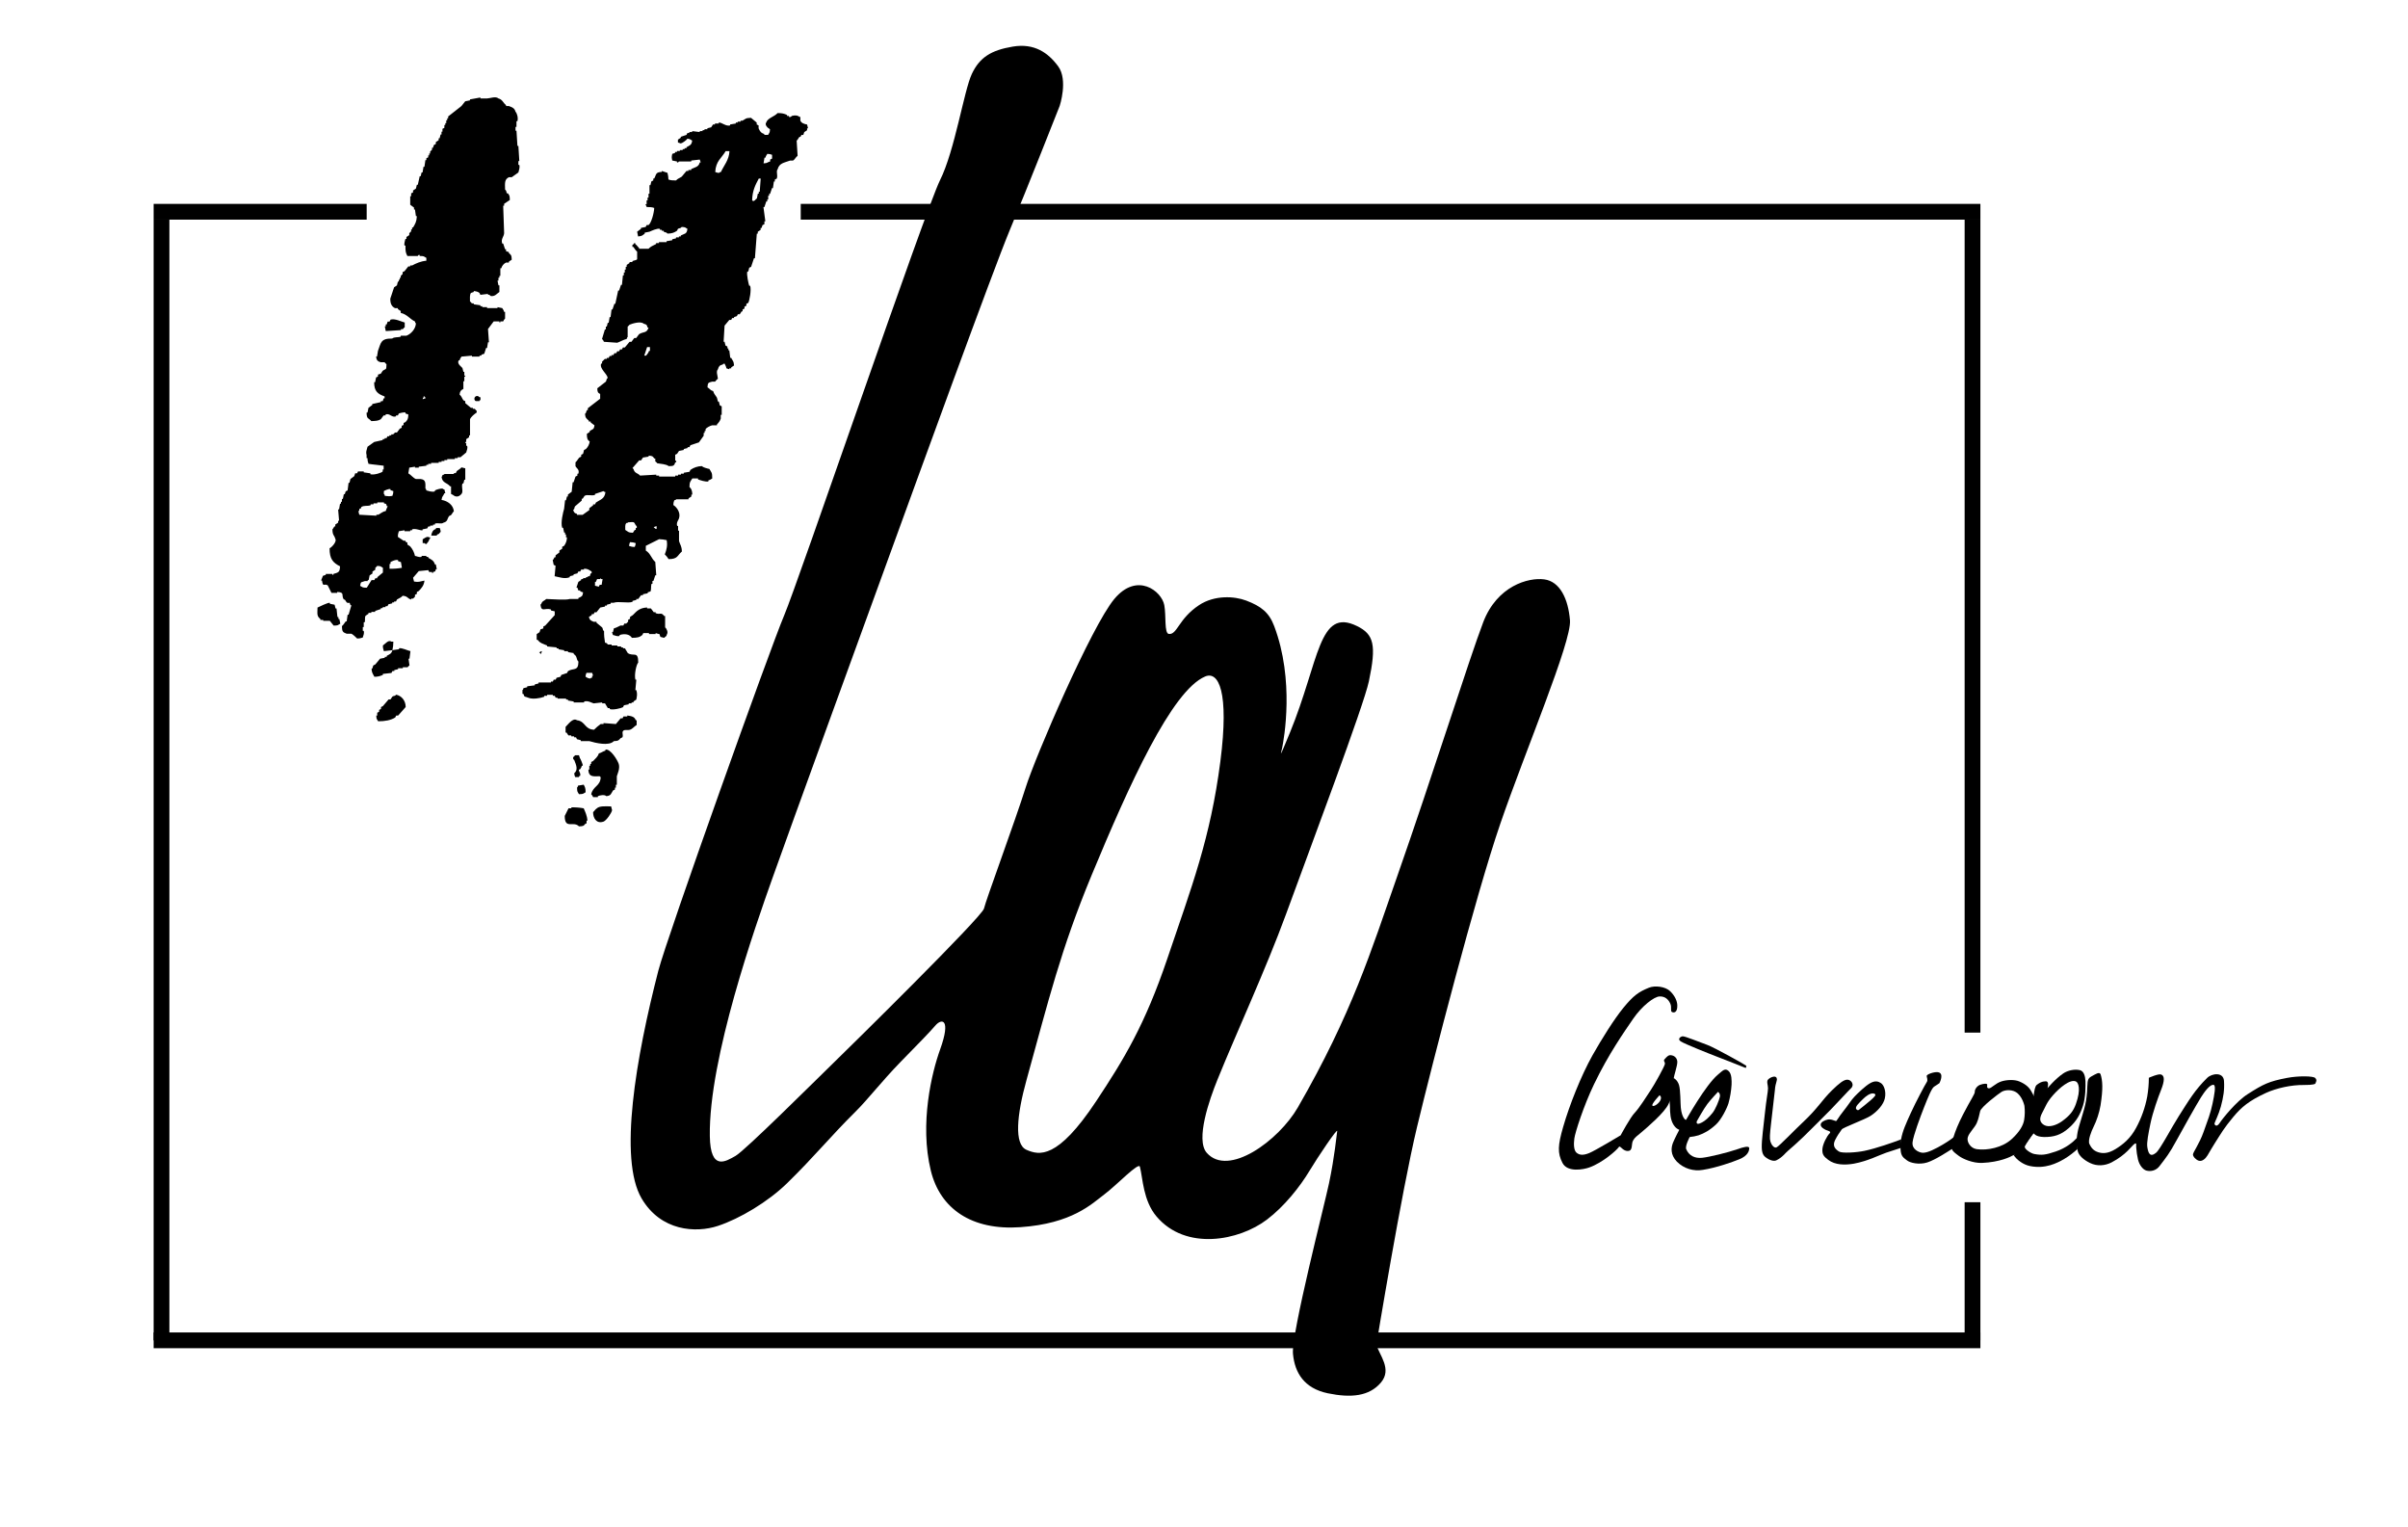 <?xml version="1.0" encoding="utf-8"?>
<!-- Generator: Adobe Illustrator 24.2.3, SVG Export Plug-In . SVG Version: 6.00 Build 0)  -->
<svg version="1.1" xmlns="http://www.w3.org/2000/svg" xmlns:xlink="http://www.w3.org/1999/xlink" x="0px" y="0px"
	 viewBox="0 0 2537.5 1608.9" style="enable-background:new 0 0 2537.5 1608.9;" xml:space="preserve">
<style type="text/css">
	.st0{display:none;}
	.st1{display:inline;fill-rule:evenodd;clip-rule:evenodd;}
	.st2{display:inline;fill-rule:evenodd;clip-rule:evenodd;fill:#FFFFFF;}
	.st3{fill-rule:evenodd;clip-rule:evenodd;}
	.st4{fill:none;}
</style>
<g id="rectangulos_copia_2" class="st0">
	<path id="Forma_5" class="st1" d="M-0.5-3.6H2540v1611.1H-0.5V-3.6z"/>
	<path id="Forma_12" class="st2" d="M2087.8,211.3V228H841.9v-16.7H2087.8z"/>
	<path id="Forma_12_copia_5" class="st2" d="M383.6,211.3V228h-225v-16.7H383.6z"/>
	<path id="Forma_12_copia" class="st2" d="M2087.8,1403.1v16.7H158.6v-16.7H2087.8z"/>
	<path id="Forma_12_copia_2" class="st2" d="M158.6,228h16.7v1183.4h-16.7V228z"/>
	<path id="Forma_12_copia_3" class="st2" d="M2071.2,1265.5h16.7v145.8h-16.7V1265.5z"/>
	<path id="Forma_12_copia_4" class="st2" d="M2071.2,228h16.7v858.4h-16.7V228z"/>
	<path id="Forma_2" class="st2" d="M1449.9,1415.9c0,0,26.4-161.4,42.9-229.8s61.7-243.9,88-320.4s75.3-192.1,73.6-214.7
		s-10.5-41.1-27.2-43.3s-49.7,6.7-64.4,45.2s-53.8,162.6-91.7,270.8c-26.4,75.5-46.9,142.5-104.2,241.7
		c-20.1,34.8-73.4,74-96.2,47.8c-12.1-13.8,2.9-56.3,11.2-76.9c20.3-50,51.3-117.1,72.5-175.1c26.8-73.2,82-219.9,87.5-245.8
		c8.1-38.4,5.3-49.6-12.5-58.3c-40.7-20-39.7,36.6-70.8,112.5c-12.9,31.3-9.3,21.1-8.3,16.7c2.1-10.1,13.3-71.9-8.3-129.2
		c-5.4-14.3-13.7-20.9-29.6-27c-12.2-4.7-33.2-6-49.6,4.8c-21.9,14.4-23,31.4-32,30.4c-5.1-0.6-2.7-19.4-4.8-30.4
		c-2.8-14.9-28.8-35.2-52.8-6.4s-83.3,166.2-93.7,199.4s-42,118.7-43.9,127.4s-142.4,146.8-160.3,164.3s-92.1,91.3-102.1,96.9
		s-26.6,16.8-27.2-20.8c-1.3-82.2,48.7-223.2,65.6-270.8s106.8-294.8,129.6-357.3s103.6-285.4,121.6-328.4s52.8-131.4,52.8-131.4
		s9.1-27.2-1.6-41.7s-25.3-24.6-48-20.8s-34.9,11.2-43.2,28.8s-17.9,80.8-33.6,112.1s-150.6,426.6-164.8,460
		s-123.6,339.3-132.8,374.9c-23.7,91.8-42.1,198.6-17.6,240.3c20.4,34.6,57.3,36.7,80.5,29.1s53-25.4,73.1-45.1
		c28.6-28,44.9-48.4,72-75.3c13.4-13.3,27.9-32.4,48-52.9c20.5-20.9,30.2-30.9,36.8-38.4s16.7-7.3,4.8,25.6
		c-8.5,23.5-21.9,77.9-9.7,127.8c9.8,40.1,43,63.3,94.5,59.7c54.9-3.8,75.5-24.7,88.8-34.7s36.2-34.2,37.5-29.2
		c3.1,11.9,3.3,35.8,17.6,52.6c30.9,36.4,87,25.7,116.5,3.2c18.5-14.1,34.7-34.6,45-51.7c8.4-14,29.9-46,29.2-41.7
		c-0.7,4.2-2.6,26.4-8.6,54.9c-4.5,21.7-40,159.8-38.1,180.1c1.9,20.3,12.1,36.5,36.8,41.7s43.8,3.1,56-11.2
		S1453,1427.1,1449.9,1415.9z M1229.1,1008.3c25.7-75.8,45.5-126.9,56-208.3c9.5-74.1-2-95.7-16-89.7c-35.4,15-80.5,114.6-120,209.9
		c-32.8,79-45.4,131.9-68.8,216.3c-10.1,36.5-13.5,67.8,0,73.7s32.6,10.5,73.6-51.3C1183.5,1114.4,1205.4,1078.4,1229.1,1008.3
		L1229.1,1008.3z"/>
	<path id="garras" class="st2" d="M507.7,369.6l-3,1v1h-2v1h-8v-1l-11,1c-0.9,1.8-1.4,1.6-2,4h-1c-2,3.8,3.2,6.8,4,8
		c0.3,1.3,0.7,2.7,1,4h1v4h1v1h-1v5h-1v8c-2.5,1.4-3.6,2.3-4,6c2.1,1.7,2.4,3.7,4,6c0.7,0.3,1.3,0.7,2,1v2c2,1.7,4,3.3,6,5h2v1h2
		c0.5,0.3,0.8,1.4,2,2v2c-2.2,1.3-6.1,4.6-7,7v17h-1v2c-1,0.7-2,1.3-3,2v3h-1v1h1v3h1c0.9,3-0.6,4.9-1,7c-2,1.7-4,3.3-6,5h-3v1h-3v1
		h-8v1h-3v1h-3v1h-3v1h-8v1h-3v1h-2v1c-2.7,0.3-5.3,0.7-8,1v1h-4v-1c-2,0.3-4,0.7-6,1c-0.3,2-0.7,4-1,6c2.6,1.4,5.1,4.9,8,6h5
		c5.4,0.7,5.2,3.8,5,10c1.1,1.1,0.4,0,1,2c2.1,0.4,5.8,2.1,9,1v-1c2.5-1.2,5.2-1.9,8-2c1.1,1.1,0,0.4,2,1c0.3,1.3,0.7,2.7,1,4h-1
		c-1.5,3.6-2.4,2.7-3,7c6.5,1.1,12.3,5.2,13,12c-1.3,1.1-1.8,2.7-3,4c-0.7,0.3-1.3,0.7-2,1c-2.4,3.3-1.2,5.7-6,7
		c-2.2,1.8-5.8-0.2-9,1v1h-2v1h-3v1h-2c-0.3,0.7-0.7,1.3-1,2c-1.7,0.3-3.3,0.7-5,1v1c-2.5,0.5-7.1-2.3-11-1v1h-2v1h-6v-1
		c-2,0.3-4,0.7-6,1c-0.7,1.9-1.1,4-1,6c2,1.1,4.1,2.9,6,4h2v1c0.7,0.3,1.3,0.7,2,1v2c1,0.7,2,1.3,3,2c2.5,2.9,4.2,6.3,5,10
		c2.2,0.3,3.9,1.8,7,1v-1h5v1h2v1c3.3,1.9,6,2.9,7,7h1c0.3,1.7,0.7,3.3,1,5h-1c-0.7,2.8-0.3,2.2-3,3v1h-1v-1h-3
		c-0.3-0.7-0.7-1.3-1-2c-3.3,0.3-6.7,0.7-10,1c-2,2.3-4,4.7-6,7c0.3,1.3,0.7,2.7,1,4c5.2,0.9,5.8,0.1,11-1c-0.5,5.2-3.2,8.1-6,11
		c-0.7,0.3-1.3,0.7-2,1v2c-0.7,0.3-1.3,0.7-2,1v2l-2,2h-2v1c-4.3-1.2-3.4-3.6-9-4c-1.7,2.1-3.7,2.4-6,4c-0.3,0.7-0.7,1.3-1,2h-2v1
		h-2v1c-1.3,0.3-2.7,0.7-4,1c-0.3,0.7-0.7,1.3-1,2h-2v1h-3v1h-2v1c-2,0.7-4,1.3-6,2v1h-4v1h-3v1c-1,0.7-2,1.3-3,2
		c-1.3,2-0.2,4.4-1,7h-1v5h-1v4h1c0.8,3.1-0.6,4.8-1,7c-1.9,0.7-4,1.1-6,1c-0.9-1.1-4.8-4.5-6-5h-5c-4.1-1.5-4.9-2.3-5-8
		c1.6-1.3,2.8-3.4,4-5h1l1-7h1c1-3.3,2-6.7,3-10h-1c-1.3-4.8-1-1.1-4-3l-2-3h-1c-3.1-4.6,1.5-7.6-7-8v1h-6c-1.3-2.7-2.7-5.3-4-8
		c-3.9-2.3-4.9,2.6-6-5h-1c0.7-1.7,1.3-3.3,2-5c1-0.3,2-0.7,3-1v-1h7v1h1v-1c5.2-1.5,6.8-1.6,7-8c-7.4-3.8-11.1-7.7-11-19
		c2.8-1.4,7.9-7.4,6-10c-1.2-4.4-2.9-3.2-3-10c1.2-1.1,1.1-1.8,2-3h1v-2c1-0.7,2-1.3,3-2v-2h1c-0.3-4-0.7-8-1-12h1c0.3-2,0.7-4,1-6
		h1v-2h1v-3h1c0.3-1.7,0.7-3.3,1-5h1c0.3-1,0.7-2,1-3c0.7-0.3,1.3-0.7,2-1c0.3-2.7,0.7-5.3,1-8h1c0.3-1.3,0.7-2.7,1-4l4-3
		c0.3-1,0.7-2,1-3h2c0.3-0.7,0.7-1.3,1-2h6v1c2.3,0.3,4.7,0.7,7,1v1c3.8,1.1,12.2-1.6,13-3v-2h1v-4c-4.3-0.7-11.8-1.2-16-2
		c-0.7-1.9-1.1-4-1-6h-1v-3c-1-4.2,0-4.6,1-9c2.3-1.7,4.7-3.3,7-5c3-0.7,6-1.3,9-2v-1h2v-1h2c0.3-0.7,0.7-1.3,1-2h2v-1h2v-1h2l2-2h2
		c1-1.3,2-2.7,3-4c0.7-0.3,1.3-0.7,2-1v-2c0.7-0.3,1.3-0.7,2-1v-2c0.7-0.3,1.3-0.7,2-1c2.2-2.3,2.9-3.3,3-8c-1-0.3-2-0.7-3-1v-1
		c-1.3-0.7-6.5,0.7-7,1c-0.3,0.7-0.7,1.3-1,2h-2v1c-4.6,1.6-6.4-3.6-11-2v1h-2c-1,1.3-2,2.7-3,4c-2.7,1.8-5.6,1.8-10,2
		c-3.1-3.6-4.9-1.8-5-9h1c0.3-1.7,0.7-3.3,1-5l4-3v-1c3-0.7,6-1.3,9-2v-1h2c0.3-1,0.7-2,1-3h1v-2c-7-2.6-11.1-5.2-11-15h1
		c0.3-1.7,0.7-3.3,1-5l2-1v-2l3-1l2-3c3.7-2.7,3.8-0.2,4-7c-0.8-0.5-1.5-1.2-2-2h-4c-3.2-0.8-4.6-2.2-5-6h1c0.3-2,0.7-4,1-6
		c3.2-8.5,2.7-13.2,15-13c2.3-1.9,5.8-0.9,9-2v-1h6c4.5-1.6,9.7-7,10-13c-1.1-1.1-0.4,0-1-2c-5.5-2.6-8.3-7.5-15-9v-2l-3-2v-1h-3
		c-3.5-1.8-5-4.5-5-10c1.3-4,2.7-8,4-12l3-2c0.3-1.3,0.7-2.7,1-4h1v-2h1v-2h1v-2l2-2v-2l2-1l4-5h2v-1h2c4.1-2.2,9.1-4.5,15-5v-3
		c-3.1-1.6-1.8-1.9-7-2v-1c-0.7-0.3-1.6,0-1.9,0.7c0,0.1-0.1,0.2-0.1,0.3h-11c-1.8-3.5-2.1-5.1-2-11h-1c-0.7-1.4,0.7-6.4,1-7h1v-2
		l3-2v-2l2-2v-2h1v-2h1c2.3-4,3.7-6,4-12h-1c-0.3-2.3-0.7-4.7-1-7h-1v-2l-4-3v-9h1v-3l2-1v-2l3-2c0.3-1.3,0.7-2.7,1-4h1
		c0.7-3,1.3-6,2-9h1c0.3-1.3,0.7-2.7,1-4h1c0.3-2,0.7-4,1-6h1c0.3-2.3,0.7-4.7,1-7h1v-2l2-1v-2h1v-2h1v-2l2-2v-2h1c0.3-1,0.7-2,1-3
		l2-1v-2l3-2v-2h1c0.3-1.3,0.7-2.7,1-4h1v-3h1v-3l2-1v-3h1v-2h1v-3h1v-2h1v-2l14-11l4-5l5-1v-1l11-2v1h7c3.3-0.1,9.1-2.6,12,0
		c4.3,1.1,4.8,4.6,8,7v1h3c3.4,1.4,6,2,7,6c1.5,1.5,3.1,6.3,2,10h-1v6h-1v4h1c0.3,5.3,0.7,10.7,1,16h1c0.3,5.3,0.7,10.7,1,16h-1v4h1
		c0.8,3.3-0.6,5.7-1,8l-7,5h-3c-4.7,2.3-4.2,6.1-4,13c2.1,1.7,0.8,2.2,2,4h1c1.8,2.4,1.9,2.7,2,7l-6,4v2h-1c0.3,9.7,0.7,19.3,1,29
		c-0.2,3.8-3.7,6.2-2,11h1c0.7,2,1.3,4,2,6h1v2l3,1v1c2.5,2.2,2.8,2.1,3,7l-3,2v1h-3c-2.4,1.2-4.3,3.4-5,6h-1v8h-1v2h-1v3h-1
		c0.3,1.7,0.7,3.3,1,5h1v7c-2.4,1.4-4.9,5.6-10,4v-1h-2v-1l-8,1c-0.3-0.7-0.7-1.3-1-2c-1.8-1.4-3.1-1.6-6-2v1l-3,1c-1.4,2-1,5.7-1,9
		c1.2,0.6,1.5,1.7,2,2h2v1l7,1v1h2v1h5v1h11v-1l5,1c0.9,1.8,1.4,1.6,2,4h1v7c-0.9,0.8-1.6,1.9-2,3h-3v1h-1v-1h-6l-6,8
		c0.3,4.7,0.7,9.3,1,14h-1c-0.3,2-0.7,4-1,6h-1C509,365.6,508.4,367.6,507.7,369.6z M848.7,127.6c0.3,1.3,0.7,2.7,1,4h-1v2l-3,2
		c-0.3,1-0.7,2-1,3h-2c-0.3,0.7-0.7,1.3-1,2h-1c-1.2,1.2-1.7,2.9-3,4c0.3,5.3,0.7,10.7,1,16c-2.1,1.3-2.8,3.9-5,5h-3
		c-5.8,2.2-11.3,2.5-13,9c-2,2.4,0.5,6.7-1,10c-0.7,0.3-1.3,0.7-2,1v2h-1c-0.3,2.3-0.7,4.7-1,7h-1c-0.7,2-1.3,4-2,6h-1v2h-1v4h-1v2
		h-1c-0.7,2-1.3,4-2,6h-1c0.7,5,1.3,10,2,15h-1v3c-0.7,0.3-1.3,0.7-2,1c-0.3,1-0.7,2-1,3h-1v2l-3,2v2h-1c-0.7,8.7-1.3,17.3-2,26h-1
		l-3,9c-0.7,0.3-1.3,0.7-2,1c-0.3,1.3-0.7,2.7-1,4h-1c-1,2.9,1.3,13,2,15h1c1.4,4.6-0.7,15.5-2,18c-0.7,0.3-1.3,0.7-2,1v2
		c-0.7,0.3-1.3,0.7-2,1v2c-0.7,0.3-1.3,0.7-2,1v2h-1c-0.7,1-1.3,2-2,3h-2c-0.3,0.7-0.7,1.3-1,2l-3,1v1h-2c-0.3,0.7-0.7,1.3-1,2h-2
		c-1.7,2-3.3,4-5,6c-0.3,5.7-0.7,11.3-1,17h1c0.3,1.3,0.7,2.7,1,4c0.7,0.3,1.3,0.7,2,1v2h1v2h1c0.3,2.7,0.7,5.3,1,8h1
		c1.8,3.6,2.6,3.1,3,8l-3,2v1h-2v1l-3-1c-0.5-2.4-1.2-3.1-2-5c-2,0.6-0.9-0.1-2,1c-3.1,0.7-4.2,1.9-5,5c-2.2,2.3-0.3,6.6,0,10
		c-1.4,0.7-2.6,2.8-3,3h-3c-4.1,1.1-4.8,0.9-5,6c2.5,1.4,2.8,3.1,6,4c0.8,3.1,2.7,4.6,4,7c0.3,1.3,0.7,2.7,1,4h1
		c0.3,1.3,0.7,2.7,1,4c0.7,0.3,1.3,0.7,2,1v9h-1v4c-0.8,2.3-2.2,4.4-4,6v1h-5c-2.1,0.4-6,2.5-7,4v2h-1v2h-1v3c-1.7,2.3-3.3,4.7-5,7
		l-9,3c-0.3,0.7-0.7,1.3-1,2h-2v1c-1.3,0.3-2.7,0.7-4,1v1c-1.7,0.3-3.3,0.7-5,1c-0.7,1-1.3,2-2,3c-0.7,0.3-1.3,0.7-2,1v6
		c0.4,0.6,1.6,0.2,1,2h-1c-0.9,3.8-2.3,4.1-7,4c-2-2-8.7-2.4-12-3c-0.6-1.2-1.8-1.6-2-2v-3h-1c-1.8-2.3-1.7-2.8-6-3v1
		c-2,0.3-4,0.7-6,1l-2,3h-2c-2.3,2.7-4.7,5.3-7,8c0.8,1.1-0.1,0.2,1,1c1.3,4.9,4.4,4,7,7c5.7-0.3,11.3-0.7,17-1v1h3v1h17v-1h3v-1h3
		v-1h3v-1c2-0.3,4-0.7,6-1c0.3-0.7,0.7-1.3,1-2c3.5-2.5,7.7-3.9,12-4c1.4,1.4,5.6,2.6,8,3c2.2,4,3,3.3,3,10c-1.8,0.9-1.6,1.4-4,2v1
		c-2.1,1.2-9.8-1.5-11-2v-1h-6c-1.8,3.1-3,3.4-3,9c2.1,1.8,2.9,4.1,3,8h-1v2c-1,0.7-2,1.3-3,2v1h-13c-1.1,1.1,0,0.4-2,1
		c-0.7,1.6-1,3.3-1,5c3.1,1.8,8,7.6,6,14c-0.6,2-3,4.2-2,8h1v5h1v11c1.2,4.1,2.9,5.2,3,11c-5,4.2-4.1,8-14,8c-1.1-1.9-2.4-3.5-4-5
		c2-5.2,3-9.4,2-15c-2.6-0.6-5.3-0.9-8-1c-4.7,2.3-9.3,4.7-14,7v5c5,2.9,5.9,8.6,10,12c0.3,4.7,0.7,9.3,1,14h-1c-0.7,2-1.3,4-2,6h-1
		v3h-1c-0.8,2.6-0.1,5.6-1,8c-1,0.3-2,0.7-3,1v1c-1.7,0.3-3.3,0.7-5,1v1h-2c-1,1.3-2,2.7-3,4h-2v1c-1.3,0.3-2.7,0.7-4,1v1
		c-4.9,1.8-14.8-0.9-20,1h-3v1c-1.3,0.3-2.7,0.7-4,1v1h-2v1c-1.7,0.3-3.3,0.7-5,1c-1.3,1.7-2.7,3.3-4,5h-2c-0.3,0.7-0.7,1.3-1,2h-2
		v1c-1,0.7-2,1.3-3,2c0.9,3.4,2.2,3.8,5,5h3v1c2,1.7,4,3.3,6,5c1.2,1.7,0,2.3,2,4c-0.1,4,0.3,8,1,12c3.1,0.7,2.2,1.6,3,2h4v1h6v1h4
		v1h2v1h2c1,1.7,2,3.3,3,5c6,4.1,11.1-2.7,11,10c-2,2.1-4.3,12.7-3,18h1c-0.3,3.7-0.7,7.3-1,11h1c1.3,4.1,0.6,6.5,0,10
		c-1,0.7-2,1.3-3,2v1h-2v1h-3v1c-1.7,0.3-3.3,0.7-5,1c-0.3,0.7-0.7,1.3-1,2c-1.6,1-10.6,3.3-14,2v-1h-2c-1-1.7-2-3.3-3-5h-3v-1
		c-3,0.3-6,0.7-9,1c-2.4-0.7-5.8-3.1-10-2v1h-11v-1c-2-0.3-4-0.7-6-1v-1h-2v-1h-9v-1h-2c-0.3-0.7-0.7-1.3-1-2h-2v-1h-6v1h-3v1
		c-4.2,1.6-12.6,3-17,1c-3.4-1.6-3.8,0.1-5-4h-1v-4c1.1-1.1,0.4,0,1-2c1.3-0.3,2.7-0.7,4-1v-1c2.7-0.3,5.3-0.7,8-1v-1
		c1.3-0.3,2.7-0.7,4-1v-1h13v-1h2c0.3-0.7,0.7-1.3,1-2h2c0.3-0.7,0.7-1.3,1-2c1.3-0.3,2.7-0.7,4-1c0.3-0.7,0.7-1.3,1-2
		c2-0.7,4-1.3,6-2c0.3-0.7,0.7-1.3,1-2c5.8-3.6,10.9,0.5,11-10c-2.7-2.8-0.9-5.5-5-8v-1c-2-0.3-4-0.7-6-1v-1h-4v-1c-2-0.3-4-0.7-6-1
		v-1h-2v-1c-3.3-0.3-6.7-0.7-10-1v-1c-4.5-2-7.2-2.2-10-6h-1v-6c1-0.7,2-1.3,3-2c0.3-1,0.7-2,1-3c1-0.3,2-0.7,3-1v-2
		c0.7-0.3,1.3-0.7,2-1c3.3-3.7,6.7-7.3,10-11v-4c-1.3-0.5-2.5-0.4-4-1v-1c-6.3-2.1-10,3.5-11-5c1.3-1.1,1-1.9,2-3
		c1.2-1.2,2.9-1.7,4-3c7.8,0.2,20.1,1.4,25,0h9v-1c3.3-1.6,4.5-1.5,5-6c-1-0.3-2-0.7-3-1v-1h-2c-0.3-1-0.7-2-1-3h-1c0.7-2,1.3-4,2-6
		c1-0.7,2-1.3,3-2v-1h2v-1h3v-1h2v-1h2c0.3-1,0.7-2,1-3h1v-2c-2.8-1.6-3.4-2.8-8-3v1h-3c-0.3,0.7-0.7,1.3-1,2h-2
		c-0.3,0.7-0.7,1.3-1,2c-1.3,0.3-2.7,0.7-4,1v1c-1.3,0.3-2.7,0.7-4,1v1c-5.5,2.3-11.2-0.1-16-1c0.3-3.7,0.7-7.3,1-11
		c-0.7-0.3-1.3-0.7-2-1c-0.3-1.7-0.7-3.3-1-5c1.3-1.1,1-1.8,2-3h1v-2l4-3v-2c1-0.7,2-1.3,3-2v-2c0.7-0.3,1.3-0.7,2-1
		c1.9-2.6,3-5.8,3-9h-1v-3h-1v-2h-1c-0.3-1.7-0.7-3.3-1-5h-1c-1.9-5.4,1-16.7,2-20c0.3-3,0.7-6,1-9h1c0.3-1.3,0.7-2.7,1-4h1v-2l4-3
		l1-10h1c0.7-2,1.3-4,2-6c0.7-0.3,1.3-0.7,2-1v-2h1c1.6-4.5-2.2-5.9-3-8v-4c1.6-1.3,2.6-3.4,4-5c0.7-0.3,1.3-0.7,2-1v-2
		c0.7-0.3,1.3-0.7,2-1c0.3-1.3,0.7-2.7,1-4c0.7-0.3,1.3-0.7,2-1c2.2-2.2,3.6-5,4-8c-2.6-1.6-3-3.6-3-8c1-0.7,2-1.3,3-2v-1
		c3-2.2,4.5-1.1,5-6l-4-3v-1h-2v-1c-2.4-2.1-3.6-2.7-4-7c1.8-1.6,0.9-2,2-4h1v-2c4.3-3.3,8.7-6.7,13-10v-5c-2.5-1.4-2.9-2-3-6
		c3-2.3,6-4.7,9-7c1.2-1.7,0-2.3,2-4c-1-4.7-8.8-9.6-7-15h1v-2l3-3h2v-1h2c0.3-0.7,0.7-1.3,1-2h2v-1h2c0.3-0.7,0.7-1.3,1-2h2
		c0.3-0.7,0.7-1.3,1-2h2c0.3-0.7,0.7-1.3,1-2h2c0.3-0.7,0.7-1.3,1-2h2l5-6h2l3-4h2l3-4c4.4-2.9,8.3-0.8,10-7h-1
		c-0.7-2.9-1.1-3.3-4-4c-3.3-3.1-12.4-0.1-15,1c-0.6,0.8-1.2,1.4-2,2v11c0,0-0.7,0.2-1,2c-3.6,0.8-7,3-10,4l-14-1
		c-0.4-1.1-1.1-2.2-2-3l3-10h1v-3h1c0.3-1.3,0.7-2.7,1-4h1c0.3-2,0.7-4,1-6h1c0.3-2.7,0.7-5.3,1-8h1c0.7-2,1.3-4,2-6h1l3-14h1
		c0.7-2,1.3-4,2-6h1c0.3-3.3,0.7-6.7,1-10h1v-3h1v-3h1v-3h1v-2l3-2v-1h3v-1c1.3-0.7,4.4-0.9,5-2v-8c-1.6-1.3-2.8-3.4-4-5h-1v-2
		c0.9-0.4,1.6-1.1,2-2h1v1c1.8,1.2,2.3,2.7,4,4v1h10c2.1-2.4,4.9-3.4,8-5v-1h3v-1h8v-1l6-1v-1l4-1v-1h3v-1h2v-1c4.1-2.2,6.3-1.2,7-7
		c-2.6-1.4-1.7-1.8-6-2c-1.7,2-2.2,0.8-4,2c-0.3,0.7-0.7,1.3-1,2c-3,2-5.1,2.9-10,3c-1.5-1.8-1.9-0.9-4-2v-1h-2v-1h-2v-1
		c-2.9-0.9-9.4,2.3-11,3l-5,1v1c-2.4,1.9-2.7,2.6-7,3c-0.3-1.7-0.7-3.3-1-5l4-3v-1l5-1c0.3-0.7,0.7-1.3,1-2h2c3-2.2,5.8-12.8,6-18
		c-2.3-0.9-4.4-1-8-1c-0.2-1.7-1-2-1-2v-1h1v-4h1v-3h1v-4h1v-9h1c0.3-1.3,0.7-2.7,1-4l2-1v-2h1c2.4-4.4,1.1-6.7,8-7v-1l6,2
		c0.6,2.3,0.9,4.6,1,7c2.3,0.9,4.4,1,8,1c1.7-2,3.7-2.4,6-4c1.7-2,3.3-4,5-6h2v-1h3v-1c4.2-2.1,7.7-2,9-7h1c-0.3-1-0.7-2-1-3l-9,1v1
		h-13c-0.2,0.1-0.3,1.3-2,1v-1l-5-1c-0.7-3.8-0.7-3.2,0-7l3-1v-1h2v-1h3v-1h3v-1h2v-1h2v-1c3.4-2,5.5-2.1,6-7c-2.1-1.1-1.8-1.6-5-2
		c-0.9,1.5-5.3,4.7-7,5l-3-1v-3l3-2v-1l6-2c0.3-0.7,0.7-1.3,1-2h2v-1h3v-1l8,1v-1h3v-1h2v-1h3v-1l4-1c0.7-1,1.3-2,2-3h2v-1h4v-1
		c3.1-0.4,7.5,4.4,12,3v-1l6-1v-1h2v-1h3v-1h2c3.7-1.9,2.8-2.8,9-3l6,5v2c0.7,0.3,1.3,0.7,2,1v3c1.3,3,2.4,5.1,6,6v1h4
		c1.4-2.6,1.8-1.7,2-6c-2.4-1.2-5.8-4.6-4-7c1.4-4.8,8.9-6.3,12-10c4.6,0,7,0.5,10,2v1h2v1c1.1,0.5,2.4,0,3-1c3.4-0.9,6.2-0.7,8,1h1
		v4C842.9,126.1,845.5,127,848.7,127.6z M766.7,155.6h-4c-4.2,7.3-10.4,10.5-11,22c1.3,0.6,2.6,0.9,4,1c1.1-1.1,0-0.4,2-1
		C760.8,170.8,766.3,165.1,766.7,155.6z M802.7,168.6c4.9-0.2,3.4-1.1,7-2v-2c0.7-0.3,1.3-0.7,2-1v-4c-1.6-0.7-3.3-1-5-1
		c-0.9,1.8-1.4,1.6-2,4h-1C803.4,164.6,803,166.6,802.7,168.6z M799.7,184.6h-2c-3.5,6.6-6.8,12.7-7,23c1.1,0.8,0.2-0.1,1,1
		c0.7-0.3,1.3-0.7,2-1c0.6-1.1,1.7-1.5,2-2c0.3-1.7,0.7-3.3,1-5h1v-2h1C799,193.9,799.4,189.3,799.7,184.6z M423.7,336.6v5
		c-1.1,0.6-1.6,1.7-2,2h-2v1l-16,1c-0.3-1.7-0.7-3.3-1-5h1v-2h1c0.3-1,0.7-2,1-3h2c0.3-0.7,0.7-1.3,1-2
		C412.7,332,420.9,336,423.7,336.6z M679.7,362.6l-3,9h2c1.2-2.1,2.3-2.2,3-5h1v-4H679.7z M442.7,417.6c1-0.3,2-0.7,3-1v-1h-1v-1h-1
		v1C442.6,416.7,443.3,415.6,442.7,417.6z M503.7,415.6v3h-1v1h-4c-1.4-0.8-1.8-2.6-1-4s2.6-1.8,4-1
		C502.8,415.7,501.7,415,503.7,415.6z M487.7,490.6v12h-1c-0.3,1.3-0.7,2.7-1,4h-1c-1.3,3.7,1.2,8.5-1,11c-2.6,3.1-6,3.7-9,1
		c-0.7-0.3-1.3-0.7-2-1v-8h-1c-3.1-4.1-8.3-3.3-9-10c1.1-1.1,0.4,0,1-2c2.1-0.3,2-1,2-1h10v-1h2c0.3-0.7,0.7-1.3,1-2
		c1.6-1.4,3.7-2.3,5-4C485,489.9,486.4,490.3,487.7,490.6z M402.7,519.6c4.3,0.4,4,0.7,8,0c0.7-1.6,1-3.3,1-5c-1-0.3-2-0.7-3-1v-1
		c-1.7-0.9-6.9,1.8-7,2v3C402.8,518.7,402.1,517.6,402.7,519.6z M635.7,515.6c-2-0.6-0.9,0.1-2-1l-9,3v1c-3.8,1.3-8.1-0.8-11,1l-2,3
		h-1v2l-7,6c-1.2,1.7,0,2.3-2,4c1,2.4,1.1,3.2,4,4v1h6c2.3-1.7,4.7-3.3,7-5v-2l4-3v-1h2c0.3-0.7,0.7-1.3,1-2
		C630.4,523.4,634.9,522.9,635.7,515.6z M375.7,539.6c6,0.3,12,0.7,18,1v-1h2c2.7-1.3,4.3-3.2,8-4c0.5-2.4,1.3-3.1,2-5h-1
		c-0.7-2.8-0.3-2.2-3-3v-1h-7v1h-4v1h-3v1c-3.8,1.3-6.9-0.2-10,2v1c-0.7,0.3-1.3,0.7-2,1v2h-1C375,536.9,375.4,538.3,375.7,539.6z
		 M659.7,547.6c-1.4,1.7-0.4-0.5-2,1c-1.4,1.3-1,4.3-1,7c2.9,1.7,2.9,2.9,8,3l2-3h1v-2h1c0.7-2.4-0.8-2.5-1-3
		C665.7,546.5,665.7,547.4,659.7,547.6z M689.7,554.6v-3c-1,0.3-2,0.7-3,1c0.8,1.1-0.1,0.2,1,1C688.8,554.7,687.7,554,689.7,554.6z
		 M451.7,561.6c0.6-3.4,1.7-6.1,5-7v-1h4c0.6,1.3,0.9,2.6,1,4c-2.1,1.7-0.6,2-4,3v1H451.7z M442.7,569.6v-4c2.2-1.3,4.8-3.6,7-2h1
		c-0.6,2,0.1,0.9-1,2c-0.7,2.8-1.8,2.9-3,5c-2-0.6-0.9,0.1-2-1H442.7z M661.7,568.6c-0.6,1.3-0.9,2.6-1,4c1.9,0.7,4,1.1,6,1
		c0.6-1.3,0.9-2.6,1-4C665.8,568.9,663.7,568.5,661.7,568.6z M407.7,596.6c4.4,0.1,8.7-0.2,13-1c-0.3-2-0.7-4-1-6c-1-0.3-2-0.7-3-1
		v-1c-2-1.2-7.8,1.7-8,2v2h-1V596.6z M394.7,593.6c-0.7,1.2-1.6,1.4-2,2v2c-1,0.7-2,1.3-3,2v2c-1,0.7-2,1.3-3,2
		c-0.3,1.7-0.7,3.3-1,5h-1v1h-3c-4,1.7-4.2-0.1-5,5c3.1,1.6,1.8,1.9,7,2c1.7-2.7,3.3-5.3,5-8h3c0.3-0.7,0.7-1.3,1-2h2v-1
		c2-1.7,4-3.3,6-5v-5C398.1,594.2,399,593.8,394.7,593.6z M624.7,614.6c1.3,0.3,2.7,0.7,4,1c0.3-0.7,0.7-1.3,1-2h2c0.3-2,0.7-4,1-6
		h-2v-1c-1.4-0.3,0.4,0.7-1,1h-3v1c-1.1,1.1-0.4,0-1,2h-1V614.6z M349.7,634.6c0.3,1.3,0.7,2.7,1,4h1c0.3,3,0.7,6,1,9h1v2h1
		c0.3,1.7,0.7,3.3,1,5c-3.1,1.6-1.8,1.9-7,2c-1.3-1.7-2.7-3.3-4-5h-7v-1h-3v-1c-3.9-3-3.1-5.3-3-12c1.2-0.7,11.5-5.6,13-5v1
		C346.4,633.9,348,634.3,349.7,634.6z M693.7,668.6c-0.3-1-0.7-2-1-3c-1.8-0.1-3.6-1-4-1v1h-7v-1h-6c-0.3,0.7-0.7,1.3-1,2
		c-2.9,2.5-5.3,2.9-11,3c-2.4-3.8-7.5-4.7-13-3v1c-3,0.8-4.9-0.7-7-1c-0.3-1-0.7-2-1-3h1c0.3-1.3,0.7-2.7,1-4c2.8-0.6,4.8-2.1,7-3h3
		c0.3-0.7,0.7-1.3,1-2h2l2-2v-2c0.7-0.3,1.3-0.7,2-1v-2c1-0.7,2-1.3,3-2c4.1-4.2,6.9-7.5,15-8v1h4c1,1.3,2,2.7,3,4h2v1
		c5.1,2,5.6-1.5,9,3h1v12c1.9,1.5,3.2,5.4,2,7c-0.9,3.4-1.3,1.9-3,4C696.4,669.3,695,668.9,693.7,668.6z M411.7,673.6c0,3-0.3,6-1,9
		c-3,0.3-6,0.7-9,1c-0.7-1.9-1.1-4-1-6c2.5-1.6,5.8-6.3,9-4H411.7z M429.7,683.6c-0.3,2.7-0.7,5.3-1,8h-1l1,7c-0.8,0.6-1.4,1.2-2,2
		h-5v1h-5v1c-1.3,0.3-2.7,0.7-4,1v1h-2c-0.3,0.7-0.7,1.3-1,2c-3,0.3-6,0.7-9,1v1c-2.8,1.4-5.9,2.1-9,2c-1.4-2.6-2.6-4-3-8
		c2-1.7,0.8-2.3,2-4c0.7-0.3,1.3-0.7,2-1l5-6c1.7-0.3,3.3-0.7,5-1v-1h2v-1c3.1-1.8,5-2.1,6-6c2.3-0.3,4.7-0.7,7-1v-1
		C420.8,679.9,426.7,683,429.7,683.6z M568.7,683.6c-0.3,1-0.7,2-1,3c-1.1-0.8-0.1,0.1-1-1c-1.1-0.8-0.1,0.1-1-1h1
		C567.8,683.5,566.7,684.2,568.7,683.6z M621.7,711.6v-2h1c-0.3-1-0.7-2-1-3h-6c-0.6,1.3-0.9,2.6-1,4c2.1,1.1,1.8,1.6,5,2
		C620.8,711.5,619.7,712.2,621.7,711.6z M414.7,729.6c5.6,1.1,10,6.2,10,13l-8,9h-2c-0.3,0.7-0.7,1.3-1,2c-4.6,2.9-10.7,4-18,4
		c-1.4-2.6-1.8-1.7-2-6h1v-3c0.7-0.3,1.3-0.7,2-1v-2c0.7-0.3,1.3-0.7,2-1v-2c0.7-0.3,1.3-0.7,2-1c2-2.3,4-4.7,6-7h2l2-3
		C412.4,730.4,413,731.6,414.7,729.6z M658.7,751.6c4.1,0.6,7.9,1.1,9,5h1v5c-2.5,1.4-4.1,4-7,5c-2.3,0.8-5.3-0.4-7,1
		c-2,1.6,0.2,4.5-1,7c-0.7,0.3-1.3,0.7-2,1c-2.3,2.4-2.1,2.8-7,3c-5.2,5.5-19.6,1.9-26,0h-9v-1c-1.3-0.3-2.7-0.7-4-1
		c-0.3-0.7-0.7-1.3-1-2h-2v-1h-3v-1h-3l-2-3h-1v-6c2.4-2.2,7.8-10.1,12-7c9.2,1.2,7.9,9.6,18,10c2.2-2.2,4.5-4.2,7-6h3v-1
		c4.3,0.3,8.7,0.7,13,1l5-6h2c0.3-0.7,0.7-1.3,1-2h4V751.6z M628.7,791.6c3.3-1,3.2-1.7,7-3v-1c5.3-1.3,12.8,11.3,14,15
		c1.5,4.9-1.2,10.2-2,13v9h-1v3h-1v2c-0.7,0.3-1.3,0.7-2,1c-2.2,3.3-1.9,5.4-7,6c-2-1.9-6.7-1-9,0v1h-5c-0.4-1.1-1.1-2.2-2-3
		c1.9-8.8,9.6-8.3,10-18c-1.1-0.8-0.1,0.1-1-1c-7.8,0.4-11.8,0.5-12-7h1v-4h1v-2h1v-2c0.7-0.3,1.3-0.7,2-1
		C624.9,797.3,627.7,795.1,628.7,791.6z M603.7,793.6h4c0.3,1,0.7,2,1,3c0.6,0.5,3.4,7.1,3,8h-1c-0.6,2.4-1,2.3-2,4h-1
		c-0.7,1.9,2.6,4.2,1,7h-1v1h-4c-0.6-1.3-0.9-2.6-1-4c4.4-3.7,2-8.9,0-14c-1.1-0.6-1.5-1.9-1-3C601.7,795.6,603.6,793.7,603.7,793.6
		z M606.7,825.6c2-0.3,4-0.7,6-1c1.3,2.5,2,3.5,2,8c-3.1,1.6-1.8,1.9-7,2c-1.6-3.1-1.9-1.8-2-7C606.8,826.5,606.1,827.6,606.7,825.6
		z M641.7,847.6c0.3,1.3,0.7,2.7,1,4c-0.7,3.3-6.1,11-9,12c-7.7,2.7-11.1-4-11-10c1.6-1.3,2.1-2.8,4-4
		C629.4,846.9,636.3,847.5,641.7,847.6z M599.7,848.6c4.4-0.1,8.7,0.2,13,1c1.7,3.9,3.5,7.8,4,13h-1v3h-1c-2,2.5-2.2,2.9-7,3
		c-6-6.1-15.1,3.6-15-11c1.3-2.7,2.7-5.3,4-8h3V848.6z"/>
	<path id="Forma_15" class="st2" d="M1760.2,1055.4c-2.1-4.4-5.5-7.6-11.2-7.3s-18.6,9.9-28.1,23.8s-25.8,37.1-41.1,68.8
		c-11.2,23.3-20.1,51.2-20.9,57.4s-0.6,12.8,2.5,15.2s6.8,2.8,13.2,0.2s33.2-18.7,33.2-18.7s10.2-18.9,15-23.8s12.8-17.8,16.8-23.8
		s14.5-24.8,15-27.5s-2.3-3.2,0-5.5s3.9-4.7,7.5-3.7c3.4,0.7,5.8,3.8,5.6,7.3c0,3.7-3.6,14.5-3.7,16.5c0.4,9.5-1.5,18.9-5.6,27.5
		c-4,8.8-21.9,24.1-28.1,29.3s-7.1,5.4-9.3,9.2s0.2,11-5.6,11s-7.9-6.7-9.6-3.9s-16.6,16.3-31,21.4c-5.8,2-22.9,5.5-28.2-4.9
		c-5.4-10.5-4.9-18.5,0.8-38.3c6.6-22.5,18.8-53.5,30.9-75.2c9.8-17.5,23.1-38.6,32.6-50.2c10.9-13.2,16.2-16.9,27.1-21.3
		c6.5-2.7,17.5-1.3,22.4,3.7c4.9,4.9,7.3,10.2,7.5,14.7c0.3,7.9-3.5,8.4-5.6,7.3S1762.4,1059.8,1760.2,1055.4z M1749,1152.6
		c0,0-9,9.5-7.5,11s7.3-2.6,8.6-6.2S1749,1152.6,1749,1152.6L1749,1152.6z M1764,1134.3c0,0,3.9,1.8,5.6,7.3s1.4,19.1,1.9,23.8
		c1,10.6,5,13.6,5.6,12.8s20.5-36.5,33.7-47.7c5.4-4.6,7.5-7,11.2-3.7c3.4,3.1,3.2,10.1,3.1,14.4c-0.4,6.7-1.6,13.3-3.3,19.8
		c-1.6,5.1-7.5,17.2-13.4,22.4c-6.8,6.1-12.3,9.1-18.2,11.2c-3,1-6.2,1.6-9.4,1.8c0,0-5.2,9.4-3.8,12.8c2.9,6.9,9.2,10,16.9,9.2
		s27-5.5,37.4-9.2c5.9-2.1,12.4-4.2,12.4-1.2s-1.5,8-10.4,11.7c-7.5,3.1-24.1,8.9-38.4,11.2c-10,1.8-20.3-1.4-27.5-8.6
		c-7-7.4-6.1-14.8-4.2-19.8s6.7-13.8,6.7-13.8c-2-0.7-3.8-2-5-3.8c-2.8-3.4-4.4-8.3-4.7-15.8c-0.3-7.2,0.1-11.1-2-15.8
		S1764,1134.3,1764,1134.3L1764,1134.3z M1840.7,1121.4c0.1-0.4-33.6-19.3-41.2-22s-23.9-9.5-26.2-9.2s-5.8,2.9-1.9,5.5
		s31.4,13.6,39.3,16.5s25.9,10.2,28.1,11S1840.1,1123.8,1840.7,1121.4z M1870.7,1147.5c0,0-2,17.7-4,35c-1.4,11.4-1.7,15.8-0.7,18.9
		s3.7,7.4,6.5,6.2s19.8-19,27.6-26.3c16-14.9,19.8-23.1,30.9-34c7.4-7.2,12.4-11.3,16.3-11.2s7.8,5.4,3.7,9.2
		c-2.2,2.1-15.5,16.2-21.7,22.7s-22.3,22.4-28.8,28.7s-12.4,11.4-15.7,14.3s-6.2,7.4-12.8,10.6c-2.7,1.3-7.1-0.4-9.4-2
		s-5.7-3-5.9-11.4s1.9-22.5,3.3-36.3s3.3-23.1,3.3-26.4s-1.9-7.1,0-9.2s7.7-4.8,9.1-1.8S1871.3,1138.4,1870.7,1147.5z
		 M2008.7,1197.5c0,0-26.4,10.3-43.4,13.9c-8.6,1.8-23.6,2.7-26.7,0.7c-3.7-2.4-7.2-5.6-4.2-11.9c2.1-4,4.4-7.8,7.1-11.4
		c1.5-2.2,24.7-10.5,30.4-14.3c7.4-4.8,13.7-12,15-18.5c1.7-7.9-1.2-14.2-4.1-16.1s-6.1-2.8-11.2,0s-13.1,10.6-16.7,14.3
		s-6.3,8.6-12.1,15.8c-4.3,5.3-6.7,10.1-7.4,9.9c-3-0.9-5.4-2.2-8.6-1.6s-7.6,2.7-7.5,5.5s3.9,4.7,5.6,5.5s6.2,1.4,3.8,3.7
		s-7.2,11-7.5,16.5s1.3,7.6,6.2,11.3c7.2,5.5,17.6,5.7,26.9,4c14.8-2.7,27.3-9.4,34.2-11.6s16.8-5.5,16.8-5.5L2008.7,1197.5z
		 M2044.7,1139.8c0,0,5.7-10.7-1.8-11.6c-4.1-0.5-11.8,2.3-11.7,4s1.6,4.3,0,6.6s-11.6,20.9-16.7,32.3
		c-6.6,14.8-11.9,25.3-10.9,38.9c0.5,7.4,3.4,8.5,6.7,11.2s13,4.9,21.4,2.2c9.8-3.2,25.4-14,27-14.8s5.8-15.8,5.8-15.8
		s-7.5,7.1-21.8,14.8c-9.3,5-13.8,6-16.8,5.5s-10.5-3.4-9.7-10.8s8.5-27.8,12.1-37c4.5-11.4,8.1-20.1,10.6-21.9
		S2044.7,1139.8,2044.7,1139.8L2044.7,1139.8z M2123.9,1215.3c0,0-11.6,7.9-34.3,8.9c-9.6,0.4-20.4-4.3-24.3-7.3s-6.5-4.8-7.5-7.3
		s0.6-14.6,11.9-36.4c8.4-16.4,12.6-21.6,12.5-24.1s2.3-6.1,5.6-7.3s7.7-1.8,7.5,0s-0.6,3.7,1.9,3.7s6.6-5.2,13.1-7.3
		c5.3-1.7,13.7-2.1,18.7,0c8.2,3.4,11.1,7.6,12.5,10c3.9,6.9,4.2,8.4,5,11.9s4.9,14.9,1.2,23.9s-12.2,20.7-15,23.8
		S2123.9,1215.3,2123.9,1215.3L2123.9,1215.3z M2158.8,1145.3c0,0,2.3-7.4-1.9-7.3s-6.5,1.6-9.4,3.7s-2.7,10-4.6,19.1
		c-1.2,5.5-7.7,36.6-10.3,39.6s-13.9,6.8-11.2,12.8s10.5,12.6,18.9,14.3c16.2,3.3,28.6-3.1,36.2-7.5s16-12.3,16-12.3l0.6-14.1
		c0,0-8.2,12.6-25.9,18.5c-11,3.7-14.8,4-22.5,2.6c-3.6-0.7-10.8-5.5-10-7.9s8.5-13.2,9.1-13.7s1.4,3.6,11.2,3.7
		c10.2,0.1,17.7-2.1,26-9.3c8.7-7.4,12.4-15.1,15.2-23.7s2.8-20.8,2.6-26s-1.8-10.4-5.7-11.4c-5.5-1.4-12.9,0.2-17.5,3.3
		C2167,1135.3,2158.8,1145.3,2158.8,1145.3L2158.8,1145.3z M2441.4,1140.2c0,0-1.3,1.4-12.1,1.3c-12.9-0.2-28.9,3.3-40,8.4
		c-18.2,8.4-25.8,15.1-34.2,25.1c-10.3,12.2-13,17.6-19.2,27.1c-2.9,4.6-5.2,8.7-8.4,13.9c-1.9,3.3-5.6,6.8-9.4,5.5
		c-2.7-0.9-5.9-4.2-5.9-6.5s6.6-10.9,11.2-23.8s7.1-18.9,9.5-29.8c1.9-9,3.8-19.1,1.4-19.8c-3.9-1.1-10.2,7.9-13.4,13
		c-4.2,6.6-21.1,36.7-25.9,45.5c-7.6,14.1-11.5,18.6-18.1,27.3c-3.2,4.3-8.8,6.2-14,4.6c-3.4-1.1-7.1-5.5-8.6-11.6
		c-1-4.2-1.6-8.5-1.9-12.8c-0.3-2.4,0.9-5.6-1.9-3.7s-8.5,11.4-24,19.5c-7,3.6-15.4,4.3-22.8,0.7c-6.6-3.2-12-7.8-13.1-12.8
		s-2.2-13.8,1.5-26.2c6.1-20.7,8-24,8.8-42.3c0.3-6.4,0.6-8.2,4.7-10.4s8.3-5.2,9.4-1.8c2,6.3,2.7,14.8-0.1,32.5
		c-1.3,8-3.9,15.8-7.5,23.1c-2,3.9-6.1,14-4.2,17.8s4.2,7,9.2,8.6s10.6,1.5,18.4-3.3s15.6-11.1,21.7-22.4c5.6-10.3,9.5-21.5,11.7-33
		c1.1-6.5,1.7-13.2,1.7-19.8c0,0,9.8-4.4,12.8-3.5c3.8,1.2,4.1,6.3,0,16.5c-3,7.5-8.6,23.2-11.1,35.2c-2.1,10.2-4.1,20.2-3.3,25.1
		c1,6.2,2.8,11.2,9.2,5.9c4.3-3.6,16.3-26.5,24.2-38.9c10.6-16.7,16.8-27.3,29.8-40.1c5-4.9,17.3-6.4,17.8,3.1s-0.6,16.9-3.3,27.1
		c-2.3,8.7-6.5,16.5-6.7,17.8s2.1,4.6,5.3-0.3s17.9-23.1,29.8-30.7c16.6-10.6,22.1-13.5,41.7-17.2c11.6-2.2,27.5-2.1,29.6,0.2
		C2443.7,1136.8,2442.4,1138.5,2441.4,1140.2L2441.4,1140.2z M1788.3,1180.1c0,0,7.3-13.2,11.2-18.3s11.2-12.8,11.2-12.8
		c1.8,1.2,2.5,3.5,1.9,5.5c-0.9,3.9-4.6,12.8-7.5,16.5c-4.4,5.5-7.9,8.4-11.2,10.2C1790,1183.3,1787.6,1183.5,1788.3,1180.1
		L1788.3,1180.1z M1960.5,1167.3c0,0,7.8-6,11.2-9.2s7.6-6.4,3.8-7.3s-8.9,3.2-11.2,5.5c-4.1,4.1-9.3,8.5-7.5,11
		S1960.5,1167.3,1960.5,1167.3z M2134.5,1163.6c0,0-2.4-10.8-9.4-14.7c-4.9-2.7-11.5-2.2-15,0s-21.2,15.7-22.5,20.2
		s-1.6,8.1-3.7,12.8s-7.8,9.9-9.4,14.7s2.5,11.8,9.4,12.8c11.2,1.7,27.3-1.6,37.4-11c8.1-7.6,11.9-14.3,12.8-19.9
		C2134.9,1173.6,2135,1168.6,2134.5,1163.6L2134.5,1163.6z M2188.8,1138c2.5,1.1,5.6,7.9-0.1,23.8c-2.6,7.2-6.2,12.1-15,18.3
		c-5.4,3.8-13.4,6.8-18.7,3.7c-4.4-2.6-5.5-6.2-1.9-12.8s4.4-10.6,11.2-18.3S2182.7,1135.1,2188.8,1138L2188.8,1138z"/>
</g>
<g id="logo-ok">
	<path id="Forma_12_1_" class="st3" d="M2086.9,214.8v16.6H843.8v-16.6H2086.9z"/>
	<path id="Forma_12_copia_5_1_" class="st3" d="M386.4,214.8v16.6H161.9v-16.6H386.4z"/>
	<path id="Forma_12_copia_1_" class="st3" d="M2086.9,1403.8v16.6h-1925v-16.6H2086.9z"/>
	<path id="Forma_12_copia_2_1_" class="st3" d="M161.9,231.4h16.6v1180.8h-16.6V231.4z"/>
	<path id="Forma_12_copia_3_1_" class="st3" d="M2070.3,1266.6h16.6v145.5h-16.6V1266.6z"/>
	<path id="Forma_12_copia_4_1_" class="st3" d="M2070.3,231.4h16.6v856.5h-16.6V231.4z"/>
	<path id="Forma_2_1_" class="st3" d="M1450.4,1416.7c0,0,26.4-161,42.8-229.2c16.4-68.2,61.6-243.4,87.8-319.7
		c26.2-76.3,75.2-191.7,73.4-214.2c-1.8-22.5-10.5-41-27.1-43.2c-16.6-2.2-49.6,6.7-64.3,45.1s-53.6,162.2-91.5,270.2
		c-26.4,75.4-46.8,142.2-103.9,241.1c-20.1,34.8-73.2,73.8-96,47.7c-12-13.8,2.9-56.2,11.2-76.7c20.2-49.9,51.2-116.8,72.4-174.7
		c26.7-73.1,81.8-219.4,87.3-245.3c8.1-38.3,5.3-49.5-12.5-58.2c-40.6-20-39.6,36.6-70.7,112.3c-12.8,31.2-9.2,21-8.3,16.6
		c2.1-10.1,13.3-71.8-8.3-128.9c-5.4-14.3-13.7-20.9-29.6-26.9c-12.2-4.6-33.1-6-49.5,4.8c-21.8,14.4-23,31.4-31.9,30.4
		c-5-0.6-2.7-19.4-4.8-30.4c-2.8-14.8-28.7-35.2-52.7-6.4s-83.1,165.8-93.5,199s-41.9,118.5-43.8,127.1
		c-1.9,8.7-142,146.5-159.9,163.9c-17.9,17.4-91.9,91.1-101.9,96.7c-10,5.6-26.5,16.7-27.1-20.8c-1.3-82,48.6-222.7,65.4-270.2
		s106.6-294.2,129.3-356.5c22.7-62.3,103.4-284.7,121.3-327.7c18-43,52.7-131.1,52.7-131.1s9-27.2-1.6-41.6s-25.2-24.6-47.9-20.8
		c-22.6,3.8-34.8,11.2-43.1,28.8c-8.3,17.6-17.9,80.6-33.5,111.9S840.5,615.4,826.2,648.7C812,682,702.9,987.2,693.7,1022.8
		c-23.6,91.6-42,198.2-17.6,239.8c20.3,34.6,57.2,36.6,80.3,29s52.9-25.4,73-45c28.6-27.9,44.8-48.3,71.8-75.1
		c13.4-13.2,27.9-32.3,47.9-52.8c20.4-20.9,30.2-30.8,36.7-38.4c6.5-7.5,16.7-7.3,4.8,25.6c-8.5,23.5-21.9,77.8-9.7,127.5
		c9.8,40,42.9,63.1,94.3,59.5c54.7-3.8,75.3-24.6,88.6-34.6c13.3-10,36.1-34.2,37.4-29.1c3.1,11.9,3.3,35.7,17.6,52.5
		c30.8,36.3,86.8,25.6,116.3,3.2c18.4-14,34.7-34.5,44.9-51.5c8.4-14,29.8-45.9,29.1-41.6c-0.7,4.2-2.6,26.3-8.6,54.8
		c-4.5,21.6-40,159.4-38,179.7c1.9,20.3,12,36.4,36.7,41.6c24.7,5.1,43.7,3.1,55.9-11.2S1453.5,1427.8,1450.4,1416.7z M1230.1,1010
		c25.6-75.6,45.4-126.6,55.9-207.8c9.5-73.9-2-95.4-16-89.5c-35.3,14.9-80.3,114.4-119.7,209.4c-32.7,78.9-45.3,131.6-68.6,215.8
		c-10.1,36.4-13.4,67.7,0,73.5c13.4,5.8,32.5,10.5,73.4-51.2C1184.5,1115.8,1206.4,1079.9,1230.1,1010L1230.1,1010z"/>
	<path id="garras_1_" class="st3" d="M510.3,372.7l-3,1v1h-2v1h-8v-1l-11,1c-0.9,1.8-1.4,1.6-2,4h-1c-2,3.8,3.2,6.8,4,8
		c0.3,1.3,0.7,2.7,1,4h1v4h1v1h-1v5h-1v8c-2.5,1.4-3.6,2.3-4,6c2.1,1.7,2.4,3.7,4,6c0.7,0.3,1.3,0.7,2,1v2c2,1.7,4,3.3,6,5h2v1h2
		c0.5,0.3,0.8,1.4,2,2v2c-2.2,1.3-6.1,4.6-7,7v17h-1v2c-1,0.7-2,1.3-3,2v3h-1v1h1v3h1c0.8,3-0.6,4.9-1,7c-2,1.7-4,3.3-6,5h-3v1h-3v1
		h-8v1h-3v1h-3v1h-3v1h-8v1h-3v1h-2v1c-2.7,0.3-5.3,0.7-8,1v1h-4v-1c-2,0.3-4,0.7-6,1c-0.3,2-0.7,4-1,6c2.6,1.4,5.1,4.9,8,6h5
		c5.4,0.7,5.1,3.8,5,10c1.1,1.1,0.4,0,1,2c2.1,0.4,5.8,2.1,9,1v-1c2.5-1.2,5.2-1.9,8-2c1.1,1.1,0,0.4,2,1c0.3,1.3,0.7,2.7,1,4h-1
		c-1.5,3.6-2.4,2.7-3,7c6.5,1.1,12.3,5.2,13,12c-1.3,1.1-1.8,2.7-3,4c-0.7,0.3-1.3,0.7-2,1c-2.4,3.3-1.2,5.7-6,7
		c-2.2,1.8-5.8-0.2-9,1v1h-2v1h-3v1h-2c-0.3,0.7-0.7,1.3-1,2c-1.7,0.3-3.3,0.7-5,1v1c-2.5,0.5-7.1-2.3-11-1v1h-2v1h-6v-1
		c-2,0.3-4,0.7-6,1c-0.7,1.9-1.1,3.9-1,6c2,1.1,4.1,2.9,6,4h2v1c0.7,0.3,1.3,0.7,2,1v2c1,0.7,2,1.3,3,2c2.5,2.9,4.2,6.3,5,10
		c2.2,0.3,3.9,1.7,7,1v-1h5v1h2v1c3.3,1.9,5.9,2.9,7,7h1c0.3,1.7,0.7,3.3,1,5h-1c-0.7,2.8-0.3,2.2-3,3v1h-1v-1h-3
		c-0.3-0.7-0.7-1.3-1-2c-3.3,0.3-6.7,0.7-10,1c-2,2.3-4,4.7-6,7c0.3,1.3,0.7,2.7,1,4c5.2,0.9,5.8,0,11-1c-0.5,5.2-3.2,8-6,11
		c-0.7,0.3-1.3,0.7-2,1v2c-0.7,0.3-1.3,0.7-2,1v2l-2,2h-2v1c-4.3-1.2-3.4-3.6-9-4c-1.7,2.1-3.6,2.4-6,4c-0.3,0.7-0.7,1.3-1,2h-2v1
		h-2v1c-1.3,0.3-2.7,0.7-4,1c-0.3,0.7-0.7,1.3-1,2h-2v1h-3v1h-2v1c-2,0.7-4,1.3-6,2v1h-4v1h-3v1c-1,0.7-2,1.3-3,2
		c-1.3,2-0.2,4.4-1,7h-1v5h-1v4h1c0.8,3.1-0.6,4.8-1,7c-1.9,0.7-3.9,1.1-6,1c-0.9-1.1-4.8-4.5-6-5h-5c-4.1-1.5-4.9-2.3-5-8
		c1.6-1.3,2.8-3.4,4-5h1l1-7h1c1-3.3,2-6.6,3-10h-1c-1.3-4.8-1-1.1-4-3l-2-3h-1c-3.1-4.6,1.5-7.6-7-8v1h-6c-1.3-2.7-2.7-5.3-4-8
		c-3.9-2.3-4.9,2.6-6-5h-1c0.7-1.7,1.3-3.3,2-5c1-0.3,2-0.7,3-1v-1h7v1h1v-1c5.2-1.5,6.8-1.6,7-8c-7.4-3.8-11.1-7.7-11-19
		c2.8-1.4,7.9-7.4,6-10c-1.2-4.4-2.9-3.2-3-10c1.2-1.1,1.1-1.8,2-3h1v-2c1-0.7,2-1.3,3-2v-2h1c-0.3-4-0.7-8-1-12h1c0.3-2,0.7-4,1-6
		h1v-2h1v-3h1c0.3-1.7,0.7-3.3,1-5h1c0.3-1,0.7-2,1-3c0.7-0.3,1.3-0.7,2-1c0.3-2.7,0.7-5.3,1-8h1c0.3-1.3,0.7-2.7,1-4l4-3
		c0.3-1,0.7-2,1-3h2c0.3-0.7,0.7-1.3,1-2h6v1c2.3,0.3,4.7,0.7,7,1v1c3.8,1.1,12.2-1.6,13-3v-2h1v-4c-4.3-0.7-11.7-1.2-16-2
		c-0.7-1.9-1.1-3.9-1-6h-1v-3c-1-4.1,0-4.6,1-9c2.3-1.7,4.7-3.3,7-5c3-0.7,6-1.3,9-2v-1h2v-1h2c0.3-0.7,0.7-1.3,1-2h2v-1h2v-1h2l2-2
		h2c1-1.3,2-2.7,3-4c0.7-0.3,1.3-0.7,2-1v-2c0.7-0.3,1.3-0.7,2-1v-2c0.7-0.3,1.3-0.7,2-1c2.2-2.3,2.9-3.3,3-8c-1-0.3-2-0.7-3-1v-1
		c-1.3-0.7-6.5,0.7-7,1c-0.3,0.7-0.7,1.3-1,2h-2v1c-4.6,1.6-6.4-3.6-11-2v1h-2c-1,1.3-2,2.7-3,4c-2.7,1.8-5.6,1.8-10,2
		c-3.1-3.6-4.9-1.8-5-9h1c0.3-1.7,0.7-3.3,1-5l4-3v-1c3-0.7,6-1.3,9-2v-1h2c0.3-1,0.7-2,1-3h1v-2c-7-2.6-11.1-5.2-11-15h1
		c0.3-1.7,0.7-3.3,1-5l2-1v-2l3-1l2-3c3.7-2.7,3.8-0.2,4-7c-0.8-0.5-1.5-1.2-2-2h-4c-3.2-0.8-4.6-2.2-5-6h1c0.3-2,0.7-4,1-6
		c3.2-8.4,2.7-13.2,15-13c2.3-1.9,5.8-0.9,9-2v-1h6c4.5-1.6,9.7-6.9,10-13c-1.1-1.1-0.4,0-1-2c-5.5-2.6-8.2-7.5-15-9v-2l-3-2v-1h-3
		c-3.5-1.8-5-4.5-5-10c1.3-4,2.7-8,4-12l3-2c0.3-1.3,0.7-2.7,1-4h1v-2h1v-2h1v-2l2-2v-2l2-1l4-5h2v-1h2c4.1-2.2,9.1-4.5,15-5v-3
		c-3.1-1.6-1.8-1.9-7-2v-1c-0.7-0.3-1.6,0-1.9,0.7c0,0.1-0.1,0.2-0.1,0.3h-11c-1.8-3.5-2.1-5.1-2-11h-1c-0.7-1.4,0.7-6.4,1-7h1v-2
		l3-2v-2l2-2v-2h1v-2h1c2.3-4,3.7-6,4-12h-1c-0.3-2.3-0.7-4.7-1-7h-1v-2l-4-3v-9h1v-3l2-1v-2l3-2c0.3-1.3,0.7-2.7,1-4h1
		c0.7-3,1.3-6,2-9h1c0.3-1.3,0.7-2.7,1-4h1c0.3-2,0.7-4,1-6h1c0.3-2.3,0.7-4.7,1-7h1v-2l2-1v-2h1v-2h1v-2l2-2v-2h1c0.3-1,0.7-2,1-3
		l2-1v-2l3-2v-2h1c0.3-1.3,0.7-2.7,1-4h1v-3h1v-3l2-1v-3h1v-2h1v-3h1v-2h1v-2l14-11l4-5l5-1v-1l11-2v1h7c3.3-0.1,9.1-2.6,12,0
		c4.3,1.1,4.8,4.6,8,7v1h3c3.4,1.4,5.9,2,7,6c1.5,1.5,3,6.2,2,10h-1v6h-1v4h1c0.3,5.3,0.7,10.6,1,16h1c0.3,5.3,0.7,10.6,1,16h-1v4h1
		c0.8,3.3-0.6,5.7-1,8l-7,5h-3c-4.7,2.3-4.2,6.1-4,13c2,1.7,0.8,2.2,2,4h1c1.8,2.4,1.9,2.7,2,7l-6,4v2h-1c0.3,9.6,0.7,19.3,1,28.9
		c-0.2,3.8-3.7,6.2-2,11h1c0.7,2,1.3,4,2,6h1v2l3,1v1c2.5,2.2,2.8,2.1,3,7l-3,2v1h-3c-2.4,1.2-4.3,3.4-5,6h-1v8h-1v2h-1v3h-1
		c0.3,1.7,0.7,3.3,1,5h1v7c-2.4,1.4-4.9,5.6-10,4v-1h-2v-1l-8,1c-0.3-0.7-0.7-1.3-1-2c-1.8-1.4-3.1-1.6-6-2v1l-3,1c-1.4,2-1,5.7-1,9
		c1.2,0.6,1.5,1.7,2,2h2v1l7,1v1h2v1h5v1h11v-1l5,1c0.9,1.8,1.4,1.6,2,4h1v7c-0.9,0.8-1.6,1.9-2,3h-3v1h-1v-1h-6l-6,8
		c0.3,4.7,0.7,9.3,1,14h-1c-0.3,2-0.7,4-1,6h-1C511.6,368.7,510.9,370.7,510.3,372.7z M850.5,131.2c0.3,1.3,0.7,2.7,1,4h-1v2l-3,2
		c-0.3,1-0.7,2-1,3h-2c-0.3,0.7-0.7,1.3-1,2h-1c-1.2,1.2-1.6,2.9-3,4c0.3,5.3,0.7,10.6,1,16c-2.1,1.3-2.7,3.9-5,5h-3
		c-5.8,2.2-11.3,2.5-13,9c-2,2.4,0.5,6.7-1,10c-0.7,0.3-1.3,0.7-2,1v2h-1c-0.3,2.3-0.7,4.7-1,7h-1c-0.7,2-1.3,4-2,6h-1v2h-1v4h-1v2
		h-1c-0.7,2-1.3,4-2,6h-1c0.7,5,1.3,10,2,15h-1v3c-0.7,0.3-1.3,0.7-2,1c-0.3,1-0.7,2-1,3h-1v2l-3,2v2h-1c-0.7,8.6-1.3,17.3-2,25.9
		h-1l-3,9c-0.7,0.3-1.3,0.7-2,1c-0.3,1.3-0.7,2.7-1,4h-1c-1,2.9,1.3,13,2,15h1c1.4,4.6-0.7,15.5-2,18c-0.7,0.3-1.3,0.7-2,1v2
		c-0.7,0.3-1.3,0.7-2,1v2c-0.7,0.3-1.3,0.7-2,1v2h-1c-0.7,1-1.3,2-2,3h-2c-0.3,0.7-0.7,1.3-1,2l-3,1v1h-2c-0.3,0.7-0.7,1.3-1,2h-2
		c-1.7,2-3.3,4-5,6c-0.3,5.7-0.7,11.3-1,17h1c0.3,1.3,0.7,2.7,1,4c0.7,0.3,1.3,0.7,2,1v2h1v2h1c0.3,2.7,0.7,5.3,1,8h1
		c1.8,3.6,2.6,3,3,8l-3,2v1h-2v1l-3-1c-0.5-2.4-1.2-3.1-2-5c-2,0.6-0.9-0.1-2,1c-3.1,0.7-4.2,1.9-5,5c-2.2,2.3-0.3,6.5,0,10
		c-1.4,0.7-2.6,2.8-3,3h-3c-4.1,1.1-4.7,0.9-5,6c2.5,1.4,2.8,3.1,6,4c0.8,3.1,2.7,4.6,4,7c0.3,1.3,0.7,2.7,1,4h1
		c0.3,1.3,0.7,2.7,1,4c0.7,0.3,1.3,0.7,2,1v9h-1v4c-0.8,2.3-2.2,4.4-4,6v1h-5c-2.1,0.4-6,2.5-7,4v2h-1v2h-1v3c-1.7,2.3-3.3,4.7-5,7
		l-9,3c-0.3,0.7-0.7,1.3-1,2h-2v1c-1.3,0.3-2.7,0.7-4,1v1c-1.7,0.3-3.3,0.7-5,1c-0.7,1-1.3,2-2,3c-0.7,0.3-1.3,0.7-2,1v6
		c0.4,0.6,1.6,0.1,1,2h-1c-0.9,3.8-2.3,4.1-7,4c-2-2-8.6-2.4-12-3c-0.6-1.2-1.8-1.6-2-2v-3h-1c-1.8-2.3-1.7-2.8-6-3v1
		c-2,0.3-4,0.7-6,1l-2,3h-2c-2.3,2.7-4.7,5.3-7,8c0.8,1.1-0.1,0.1,1,1c1.3,4.9,4.3,4,7,7c5.7-0.3,11.3-0.7,17-1v1h3v1h17v-1h3v-1h3
		v-1h3v-1c2-0.3,4-0.7,6-1c0.3-0.7,0.7-1.3,1-2c3.5-2.5,7.7-3.9,12-4c1.4,1.4,5.6,2.5,8,3c2.2,4,3,3.3,3,10c-1.8,0.9-1.6,1.4-4,2v1
		c-2.1,1.2-9.8-1.5-11-2v-1h-6c-1.8,3.1-3,3.4-3,9c2.1,1.8,2.9,4.1,3,8h-1v2c-1,0.7-2,1.3-3,2v1h-13c-1.1,1.1,0,0.4-2,1
		c-0.7,1.6-1,3.3-1,5c3,1.8,8,7.5,6,14c-0.6,2-3,4.2-2,8h1v5h1v11c1.2,4.1,2.9,5.2,3,11c-5,4.2-4.1,8-14,8c-1.1-1.8-2.4-3.5-4-5
		c2-5.1,3-9.4,2-15c-2.6-0.6-5.3-0.9-8-1c-4.7,2.3-9.3,4.7-14,7v5c5,2.9,5.9,8.6,10,12c0.3,4.7,0.7,9.3,1,14h-1c-0.7,2-1.3,4-2,6h-1
		v3h-1c-0.8,2.6-0.1,5.5-1,8c-1,0.3-2,0.7-3,1v1c-1.7,0.3-3.3,0.7-5,1v1h-2c-1,1.3-2,2.7-3,4h-2v1c-1.3,0.3-2.7,0.7-4,1v1
		c-4.9,1.8-14.8-0.9-20,1h-3v1c-1.3,0.3-2.7,0.7-4,1v1h-2v1c-1.7,0.3-3.3,0.7-5,1c-1.3,1.7-2.7,3.3-4,5h-2c-0.3,0.7-0.7,1.3-1,2h-2
		v1c-1,0.7-2,1.3-3,2c0.9,3.4,2.2,3.8,5,5h3v1c2,1.7,4,3.3,6,5c1.2,1.7,0,2.3,2,4c-0.1,4,0.3,8,1,12c3.1,0.6,2.2,1.6,3,2h4v1h6v1h4
		v1h2v1h2c1,1.7,2,3.3,3,5c6,4.1,11.1-2.7,11,10c-2,2-4.3,12.7-3,18h1c-0.3,3.7-0.7,7.3-1,11h1c1.3,4.1,0.6,6.5,0,10
		c-1,0.7-2,1.3-3,2v1h-2v1h-3v1c-1.7,0.3-3.3,0.7-5,1c-0.3,0.7-0.7,1.3-1,2c-1.6,1-10.6,3.3-14,2v-1h-2c-1-1.7-2-3.3-3-5h-3v-1
		c-3,0.3-6,0.7-9,1c-2.4-0.7-5.8-3.1-10-2v1h-11v-1c-2-0.3-4-0.7-6-1v-1h-2v-1h-9v-1h-2c-0.3-0.7-0.7-1.3-1-2h-2v-1h-6v1h-3v1
		c-4.2,1.6-12.6,3-17,1c-3.4-1.6-3.8,0.1-5-4h-1v-4c1.1-1.1,0.4,0,1-2c1.3-0.3,2.7-0.7,4-1v-1c2.7-0.3,5.3-0.7,8-1v-1
		c1.3-0.3,2.7-0.7,4-1v-1h13v-1h2c0.3-0.7,0.7-1.3,1-2h2c0.3-0.7,0.7-1.3,1-2c1.3-0.3,2.7-0.7,4-1c0.3-0.7,0.7-1.3,1-2
		c2-0.7,4-1.3,6-2c0.3-0.7,0.7-1.3,1-2c5.8-3.6,10.9,0.5,11-10c-2.7-2.8-0.9-5.5-5-8v-1c-2-0.3-4-0.7-6-1v-1h-4v-1c-2-0.3-4-0.7-6-1
		v-1h-2v-1c-3.3-0.3-6.7-0.7-10-1v-1c-4.5-2-7.2-2.2-10-6h-1v-6c1-0.7,2-1.3,3-2c0.3-1,0.7-2,1-3c1-0.3,2-0.7,3-1v-2
		c0.7-0.3,1.3-0.7,2-1c3.3-3.7,6.7-7.3,10-11v-4c-1.3-0.5-2.5-0.4-4-1v-1c-6.2-2.1-10,3.5-11-5c1.3-1,1-1.9,2-3c1.2-1.2,2.9-1.7,4-3
		c7.8,0.2,20.1,1.4,24.9,0h9v-1c3.3-1.6,4.5-1.5,5-6c-1-0.3-2-0.7-3-1v-1h-2c-0.3-1-0.7-2-1-3h-1c0.7-2,1.3-4,2-6c1-0.7,2-1.3,3-2
		v-1h2v-1h3v-1h2v-1h2c0.3-1,0.7-2,1-3h1v-2c-2.8-1.5-3.4-2.8-8-3v1h-3c-0.3,0.7-0.7,1.3-1,2h-2c-0.3,0.7-0.7,1.3-1,2
		c-1.3,0.3-2.7,0.7-4,1v1c-1.3,0.3-2.7,0.7-4,1v1c-5.4,2.3-11.1-0.1-16-1c0.3-3.7,0.7-7.3,1-11c-0.7-0.3-1.3-0.7-2-1
		c-0.3-1.7-0.7-3.3-1-5c1.3-1.1,1-1.8,2-3h1v-2l4-3v-2c1-0.7,2-1.3,3-2v-2c0.7-0.3,1.3-0.7,2-1c1.9-2.6,3-5.7,3-9h-1v-3h-1v-2h-1
		c-0.3-1.7-0.7-3.3-1-5h-1c-1.9-5.4,1-16.7,2-20c0.3-3,0.7-6,1-9h1c0.3-1.3,0.7-2.7,1-4h1v-2l4-3l1-10h1c0.7-2,1.3-4,2-6
		c0.7-0.3,1.3-0.7,2-1v-2h1c1.6-4.5-2.2-5.9-3-8v-4c1.6-1.3,2.5-3.4,4-5c0.7-0.3,1.3-0.7,2-1v-2c0.7-0.3,1.3-0.7,2-1
		c0.3-1.3,0.7-2.7,1-4c0.7-0.3,1.3-0.7,2-1c2.2-2.2,3.6-5,4-8c-2.6-1.6-3-3.6-3-8c1-0.7,2-1.3,3-2v-1c3-2.2,4.4-1.1,5-6l-4-3v-1h-2
		v-1c-2.4-2.1-3.6-2.7-4-7c1.8-1.5,0.9-2,2-4h1v-2c4.3-3.3,8.6-6.6,13-10v-5c-2.5-1.4-2.9-2-3-6c3-2.3,6-4.7,9-7c1.1-1.6,0-2.3,2-4
		c-1-4.7-8.8-9.6-7-15h1v-2l3-3h2v-1h2c0.3-0.7,0.7-1.3,1-2h2v-1h2c0.3-0.7,0.7-1.3,1-2h2c0.3-0.7,0.7-1.3,1-2h2
		c0.3-0.7,0.7-1.3,1-2h2c0.3-0.7,0.7-1.3,1-2h2l5-6h2l3-4h2l3-4c4.4-2.9,8.3-0.8,10-7h-1c-0.7-2.9-1.1-3.3-4-4
		c-3.3-3.1-12.4-0.1-15,1c-0.6,0.8-1.2,1.4-2,2v11c0,0-0.7,0.2-1,2c-3.6,0.8-6.9,3-10,4l-14-1c-0.4-1.1-1.1-2.2-2-3l3-10h1v-3h1
		c0.3-1.3,0.7-2.7,1-4h1c0.3-2,0.7-4,1-6h1c0.3-2.7,0.7-5.3,1-8h1c0.7-2,1.3-4,2-6h1l3-14h1c0.7-2,1.3-4,2-6h1c0.3-3.3,0.7-6.7,1-10
		h1v-3h1v-3h1v-3h1v-2l3-2v-1h3v-1c1.3-0.7,4.4-0.9,5-2v-8c-1.6-1.2-2.8-3.3-4-5h-1v-2c0.9-0.4,1.6-1.1,2-2h1v1c1.8,1.2,2.3,2.7,4,4
		v1h10c2.1-2.4,4.9-3.4,8-5v-1h3v-1h8v-1l6-1v-1l4-1v-1h3v-1h2v-1c4.1-2.2,6.3-1.2,7-7c-2.6-1.4-1.7-1.8-6-2c-1.7,2-2.2,0.8-4,2
		c-0.3,0.7-0.7,1.3-1,2c-3,2-5.1,2.9-10,3c-1.5-1.8-1.9-0.9-4-2v-1h-2v-1h-2v-1c-2.9-0.9-9.3,2.3-11,3l-5,1v1c-2.4,1.9-2.7,2.6-7,3
		c-0.3-1.7-0.7-3.3-1-5l4-3v-1l5-1c0.3-0.7,0.7-1.3,1-2h2c3-2.2,5.8-12.8,6-18c-2.3-0.9-4.4-1-8-1c-0.2-1.7-1-2-1-2v-1h1v-4h1v-3h1
		v-4h1v-9h1c0.3-1.3,0.7-2.7,1-4l2-1v-2h1c2.4-4.3,1.1-6.7,8-7v-1l6,2c0.6,2.3,0.9,4.6,1,7c2.3,0.9,4.4,1,8,1c1.7-2,3.7-2.4,6-4
		c1.7-2,3.3-4,5-6h2v-1h3v-1c4.2-2.1,7.7-2,9-7h1c-0.3-1-0.7-2-1-3l-9,1v1h-13c-0.2,0.1-0.3,1.3-2,1v-1l-5-1c-0.7-3.8-0.7-3.2,0-7
		l3-1v-1h2v-1h3v-1h3v-1h2v-1h2v-1c3.4-2,5.4-2.1,6-7c-2.1-1.1-1.8-1.6-5-2c-0.9,1.5-5.3,4.7-7,5l-3-1v-3l3-2v-1l6-2
		c0.3-0.7,0.7-1.3,1-2h2v-1h3v-1l8,1v-1h3v-1h2v-1h3v-1l4-1c0.7-1,1.3-2,2-3h2v-1h4v-1c3.1-0.4,7.5,4.3,12,3v-1l6-1v-1h2v-1h3v-1h2
		c3.7-1.9,2.8-2.8,9-3l6,5v2c0.7,0.3,1.3,0.7,2,1v3c1.3,3,2.4,5,6,6v1h4c1.4-2.6,1.8-1.7,2-6c-2.4-1.2-5.8-4.6-4-7
		c1.4-4.8,8.9-6.3,12-10c4.6,0,6.9,0.5,10,2v1h2v1c1.1,0.5,2.4,0,3-1c3.4-0.9,6.2-0.7,8,1h1v4C844.7,129.8,847.4,130.6,850.5,131.2z
		 M768.7,159.2h-4c-4.2,7.3-10.4,10.4-11,22c1.3,0.6,2.6,0.9,4,1c1.1-1.1,0-0.4,2-1C762.8,174.3,768.3,168.6,768.7,159.2z
		 M804.6,172.1c4.8-0.2,3.4-1.1,7-2v-2c0.7-0.3,1.3-0.7,2-1v-4c-1.6-0.7-3.3-1-5-1c-0.9,1.8-1.4,1.6-2,4h-1
		C805.3,168.2,805,170.1,804.6,172.1z M801.6,188.1h-2c-3.5,6.6-6.8,12.7-7,22.9c1.1,0.8,0.1-0.1,1,1c0.7-0.3,1.3-0.7,2-1
		c0.6-1.1,1.7-1.5,2-2c0.3-1.7,0.7-3.3,1-5h1v-2h1C801,197.4,801.3,192.8,801.6,188.1z M426.5,339.8v5c-1.1,0.6-1.6,1.7-2,2h-2v1
		l-16,1c-0.3-1.7-0.7-3.3-1-5h1v-2h1c0.3-1,0.7-2,1-3h2c0.3-0.7,0.7-1.3,1-2C415.5,335.1,423.7,339.1,426.5,339.8z M681.9,365.7
		l-3,9h2c1.2-2.1,2.2-2.2,3-5h1v-4H681.9z M445.4,420.6c1-0.3,2-0.7,3-1v-1h-1v-1h-1v1C445.3,419.7,446,418.6,445.4,420.6z
		 M506.3,418.6v3h-1v1h-4c-1.4-0.8-1.8-2.6-1-4s2.6-1.8,4-1C505.4,418.7,504.3,418,506.3,418.6z M490.3,493.4v12h-1
		c-0.3,1.3-0.7,2.7-1,4h-1c-1.3,3.7,1.2,8.5-1,11c-2.6,3.1-5.9,3.7-9,1c-0.7-0.3-1.3-0.7-2-1v-8h-1c-3.1-4-8.2-3.3-9-10
		c1.1-1.1,0.4,0,1-2c2.1-0.3,2-1,2-1h10v-1h2c0.3-0.7,0.7-1.3,1-2c1.5-1.4,3.7-2.3,5-4C487.7,492.8,489,493.1,490.3,493.4z
		 M405.5,522.4c4.3,0.4,4,0.7,8,0c0.7-1.6,1-3.3,1-5c-1-0.3-2-0.7-3-1v-1c-1.7-0.9-6.9,1.8-7,2v3
		C405.7,521.5,404.9,520.4,405.5,522.4z M638,518.4c-2-0.6-0.9,0.1-2-1l-9,3v1c-3.8,1.3-8.1-0.8-11,1l-2,3h-1v2l-7,6
		c-1.2,1.7,0,2.3-2,4c1,2.4,1.1,3.2,4,4v1h6c2.3-1.7,4.7-3.3,7-5v-2l4-3v-1h2c0.3-0.7,0.7-1.3,1-2
		C632.8,526.2,637.2,525.6,638,518.4z M378.6,542.3c6,0.3,12,0.7,18,1v-1h2c2.7-1.3,4.3-3.2,8-4c0.5-2.4,1.3-3.1,2-5h-1
		c-0.7-2.8-0.3-2.2-3-3v-1h-7v1h-4v1h-3v1c-3.8,1.3-6.8-0.2-10,2v1c-0.7,0.3-1.3,0.7-2,1v2h-1C377.9,539.6,378.2,541,378.6,542.3z
		 M661.9,550.3c-1.4,1.7-0.4-0.5-2,1c-1.4,1.3-1,4.3-1,7c2.9,1.7,2.9,2.9,8,3l2-3h1v-2h1c0.7-2.4-0.8-2.5-1-3
		C667.9,549.2,667.9,550,661.9,550.3z M691.9,557.3v-3c-1,0.3-2,0.7-3,1c0.8,1.1-0.1,0.1,1,1C691,557.4,689.9,556.7,691.9,557.3z
		 M454.4,564.3c0.6-3.4,1.7-6.1,5-7v-1h4c0.6,1.3,0.9,2.6,1,4c-2.1,1.7-0.6,2-4,3v1H454.4z M445.4,572.2v-4c2.2-1.3,4.8-3.6,7-2h1
		c-0.6,2,0.1,0.9-1,2c-0.7,2.8-1.8,2.9-3,5c-2-0.6-0.9,0.1-2-1H445.4z M663.9,571.2c-0.6,1.3-0.9,2.6-1,4c1.9,0.7,3.9,1.1,6,1
		c0.6-1.3,0.9-2.6,1-4C668,571.5,666,571.2,663.9,571.2z M410.5,599.2c4.3,0.1,8.7-0.2,13-1c-0.3-2-0.7-4-1-6c-1-0.3-2-0.7-3-1v-1
		c-2-1.2-7.8,1.7-8,2v2h-1V599.2z M397.5,596.2c-0.7,1.2-1.6,1.4-2,2v2c-1,0.7-2,1.3-3,2v2c-1,0.7-2,1.3-3,2c-0.3,1.7-0.7,3.3-1,5
		h-1v1h-3c-4,1.7-4.2-0.1-5,5c3.1,1.6,1.8,1.9,7,2c1.7-2.7,3.3-5.3,5-8h3c0.3-0.7,0.7-1.3,1-2h2v-1c2-1.7,4-3.3,6-5v-5
		C400.9,596.8,401.8,596.4,397.5,596.2z M627,617.1c1.3,0.3,2.7,0.7,4,1c0.3-0.7,0.7-1.3,1-2h2c0.3-2,0.7-4,1-6h-2v-1
		c-1.4-0.3,0.4,0.7-1,1h-3v1c-1.1,1.1-0.4,0-1,2h-1V617.1z M352.6,637.1c0.3,1.3,0.7,2.7,1,4h1c0.3,3,0.7,6,1,9h1v2h1
		c0.3,1.7,0.7,3.3,1,5c-3.1,1.6-1.8,1.9-7,2c-1.3-1.7-2.7-3.3-4-5h-7v-1h-3v-1c-3.9-3-3.1-5.3-3-12c1.2-0.6,11.4-5.6,13-5v1
		C349.3,636.4,351,636.8,352.6,637.1z M695.9,671c-0.3-1-0.7-2-1-3c-1.8-0.1-3.6-1-4-1v1h-7v-1h-6c-0.3,0.7-0.7,1.3-1,2
		c-2.9,2.5-5.3,2.9-11,3c-2.4-3.8-7.5-4.7-13-3v1c-3,0.8-4.9-0.7-7-1c-0.3-1-0.7-2-1-3h1c0.3-1.3,0.7-2.7,1-4c2.8-0.6,4.8-2.1,7-3h3
		c0.3-0.7,0.7-1.3,1-2h2l2-2v-2c0.7-0.3,1.3-0.7,2-1v-2c1-0.7,2-1.3,3-2c4.1-4.2,6.9-7.5,15-8v1h4c1,1.3,2,2.7,3,4h2v1
		c5.1,2,5.6-1.5,9,3h1v12c1.9,1.5,3.2,5.4,2,7c-0.9,3.4-1.3,1.9-3,4C698.5,671.7,697.2,671.4,695.9,671z M414.5,676c0,3-0.3,6-1,9
		c-3,0.3-6,0.7-9,1c-0.7-1.9-1.1-3.9-1-6c2.5-1.6,5.8-6.3,9-4H414.5z M432.5,686c-0.3,2.7-0.7,5.3-1,8h-1l1,7c-0.8,0.6-1.4,1.2-2,2
		h-5v1h-5v1c-1.3,0.3-2.7,0.7-4,1v1h-2c-0.3,0.7-0.7,1.3-1,2c-3,0.3-6,0.7-9,1v1c-2.8,1.4-5.9,2.1-9,2c-1.4-2.6-2.6-4-3-8
		c2-1.7,0.8-2.3,2-4c0.7-0.3,1.3-0.7,2-1l5-6c1.7-0.3,3.3-0.7,5-1v-1h2v-1c3.1-1.8,5-2.1,6-6c2.3-0.3,4.7-0.7,7-1v-1
		C423.6,682.3,429.5,685.4,432.5,686z M571.1,686c-0.3,1-0.7,2-1,3c-1.1-0.8-0.1,0.1-1-1c-1.1-0.8-0.1,0.1-1-1h1
		C570.3,685.9,569.2,686.6,571.1,686z M624,713.9v-2h1c-0.3-1-0.7-2-1-3h-6c-0.6,1.3-0.9,2.6-1,4c2.1,1.1,1.8,1.6,5,2
		C623.2,713.8,622,714.5,624,713.9z M417.5,731.9c5.6,1.1,10,6.2,10,13l-8,9h-2c-0.3,0.7-0.7,1.3-1,2c-4.6,2.9-10.7,4-18,4
		c-1.4-2.6-1.8-1.7-2-6h1v-3c0.7-0.3,1.3-0.7,2-1v-2c0.7-0.3,1.3-0.7,2-1v-2c0.7-0.3,1.3-0.7,2-1c2-2.3,4-4.7,6-7h2l2-3
		C415.2,732.7,415.8,733.9,417.5,731.9z M660.9,753.8c4.1,0.6,7.9,1.1,9,5h1v5c-2.5,1.4-4.1,4-7,5c-2.3,0.8-5.3-0.4-7,1
		c-2,1.6,0.2,4.5-1,7c-0.7,0.3-1.3,0.7-2,1c-2.3,2.4-2.1,2.8-7,3c-5.1,5.5-19.5,1.9-25.9,0h-9v-1c-1.3-0.3-2.7-0.7-4-1
		c-0.3-0.7-0.7-1.3-1-2h-2v-1h-3v-1h-3l-2-3h-1v-6c2.4-2.2,7.7-10.1,12-7c9.1,1.1,7.8,9.6,18,10c2.1-2.2,4.5-4.2,7-6h3v-1
		c4.3,0.3,8.6,0.7,13,1l5-6h2c0.3-0.7,0.7-1.3,1-2h4V753.8z M631,793.8c3.3-1,3.2-1.7,7-3v-1c5.3-1.3,12.8,11.2,14,15
		c1.5,4.9-1.2,10.2-2,13v9h-1v3h-1v2c-0.7,0.3-1.3,0.7-2,1c-2.2,3.3-1.9,5.4-7,6c-2-1.9-6.7-1-9,0v1h-5c-0.4-1.1-1.1-2.2-2-3
		c1.9-8.8,9.6-8.3,10-18c-1.1-0.8-0.1,0.1-1-1c-7.7,0.4-11.8,0.5-12-7h1v-4h1v-2h1v-2c0.7-0.3,1.3-0.7,2-1
		C627.2,799.4,630.1,797.2,631,793.8z M606.1,795.7h4c0.3,1,0.7,2,1,3c0.5,0.5,3.4,7.1,3,8h-1c-0.6,2.4-1,2.3-2,4h-1
		c-0.7,1.9,2.6,4.2,1,7h-1v1h-4c-0.6-1.3-0.9-2.6-1-4c4.4-3.7,2-8.9,0-14c-1.1-0.6-1.5-1.9-1-3C604.1,797.7,606,795.9,606.1,795.7z
		 M609.1,827.7c2-0.3,4-0.7,6-1c1.3,2.5,2,3.5,2,8c-3.1,1.6-1.8,1.9-7,2c-1.6-3.1-1.9-1.8-2-7C609.2,828.5,608.5,829.7,609.1,827.7z
		 M644,849.6c0.3,1.3,0.7,2.7,1,4c-0.7,3.3-6.1,10.9-9,12c-7.6,2.7-11.1-4-11-10c1.6-1.3,2.1-2.8,4-4
		C631.7,848.9,638.6,849.5,644,849.6z M602.1,850.6c4.3-0.1,8.7,0.2,13,1c1.7,3.9,3.5,7.8,4,13h-1v3h-1c-2,2.5-2.2,2.9-7,3
		c-5.9-6.1-15,3.6-15-11c1.3-2.7,2.7-5.3,4-8h3V850.6z"/>
	<g>
		<path d="M2007.9,1198.7c0,0-1.7,0.7-4.5,1.7c-0.5,2.9-0.7,5.9-0.6,9c1.1-0.4,1.8-0.6,1.8-0.6L2007.9,1198.7z"/>
		<path d="M2063.7,1194.1c0,0-1.7,1.6-5.1,4.2c-2,6.7-2.3,10.7-1.8,12.3c0.5-0.3,0.9-0.5,1.1-0.6
			C2059.5,1209.2,2063.7,1194.1,2063.7,1194.1z"/>
		<path d="M1763.8,1135.7L1763.8,1135.7L1763.8,1135.7c0,0-7.9,14.4-5.7,19.1c0.8,1.8,1.2,3.5,1.5,5.3
			C1762.6,1152.3,1764.1,1144,1763.8,1135.7z"/>
		<path d="M2192,1194.8c0,0-1.1,1.7-3.4,4.2c-0.4,5,0,8.9,0.5,11.9c1.4-1.2,2.2-2,2.2-2L2192,1194.8z"/>
		<path d="M2122.8,1216.5c0,0,6-4.5,8.7-7.6s11.2-14.8,14.9-23.8c3.8-9-0.3-20.4-1.2-23.9c-0.6-2.3-0.9-3.8-2.2-6.6
			c-0.3,2.3-0.7,4.8-1.3,7.4c-1.2,5.5-7.7,36.5-10.3,39.5s-13.8,6.8-11.2,12.8c0.4,0.9,0.9,1.8,1.5,2.7
			C2122.5,1216.7,2122.8,1216.5,2122.8,1216.5L2122.8,1216.5z"/>
		<path d="M1831,1210.7c-10.4,3.6-29.7,8.3-37.3,9.1c-7.7,0.8-13.9-2.2-16.8-9.1c-1.4-3.5,3.7-12.8,3.7-12.8
			c3.2-0.3,6.3-0.9,9.3-1.8c5.9-2.1,11.4-5,18.2-11.2c5.8-5.2,11.7-17.3,13.3-22.4c1.8-6.5,2.9-13.1,3.3-19.7
			c0.1-4.4,0.3-11.3-3.1-14.4c-3.7-3.3-5.8-0.9-11.2,3.7c-13.2,11.1-33,46.8-33.6,47.6c-0.6,0.8-4.6-2.3-5.6-12.8
			c-0.5-4.7-0.2-18.2-1.9-23.8c-1.7-5.5-5.6-7.3-5.6-7.3c-8.2,5.9-7.8,12.9-4.3,24.4c0.4,2.9,0.3,6.1,0.5,10.5
			c0.3,7.5,2,12.4,4.7,15.8c1.3,1.7,3,3,5,3.8c0,0-4.7,8.8-6.7,13.8c-1.9,5-2.9,12.4,4.2,19.8c7.2,7.2,17.5,10.4,27.5,8.6
			c14.3-2.3,30.8-8.1,38.3-11.2c8.9-3.6,10.4-8.7,10.4-11.6S1836.8,1208.6,1831,1210.7z M1788,1181.4L1788,1181.4
			c0,0,7.3-13.2,11.2-18.3c3.9-5.1,11.2-12.8,11.2-12.8c1.8,1.2,2.5,3.4,1.9,5.5c-0.9,3.9-4.6,12.8-7.5,16.5
			c-4.4,5.5-7.9,8.4-11.2,10.2C1789.7,1184.6,1787.3,1184.7,1788,1181.4z"/>
		<path d="M2003.4,1200.4c-8.2,3.1-26.2,9.5-38.8,12.1c-8.6,1.8-23.5,2.7-26.7,0.7c-3.7-2.4-7.2-5.6-4.2-11.9c2-4,4.4-7.8,7.1-11.4
			c1.5-2.1,24.6-10.5,30.4-14.3c7.4-4.8,13.6-12,15-18.4c1.7-7.8-1.2-14.2-4.1-16.1c-2.9-1.9-6.1-2.8-11.2,0
			c-5.1,2.8-13.1,10.5-16.7,14.3c-3.6,3.7-6.3,8.6-12.1,15.8c-4.3,5.3-6.7,10.1-7.4,9.9c-3-0.9-5.4-2.2-8.6-1.6
			c-3.2,0.6-7.6,2.7-7.5,5.5c0.1,2.8,3.9,4.7,5.6,5.5c1.7,0.8,6.2,1.4,3.7,3.7c-2.4,2.2-7.2,11-7.5,16.5c-0.3,5.5,1.3,7.6,6.2,11.3
			c7.2,5.5,17.6,5.6,26.9,4c14.8-2.7,27.3-9.3,34.2-11.6c5.1-1.7,11.9-3.9,15-4.9C2002.7,1206.3,2003,1203.3,2003.4,1200.4z
			 M1963.5,1157.6c2.3-2.3,7.4-6.5,11.2-5.5s-0.3,4.2-3.7,7.3c-3.5,3.1-11.2,9.1-11.2,9.1s-2,2.5-3.7,0
			C1954.3,1166.1,1959.4,1161.7,1963.5,1157.6z"/>
		<path d="M1950.5,1146.6c4.1-3.8,0.2-9-3.7-9.1c-3.9-0.1-8.9,4-16.3,11.2c-11.1,10.9-14.9,19-30.9,33.9c-7.8,7.2-24.8,25-27.5,26.2
			s-5.6-3-6.5-6.2s-0.6-7.5,0.7-18.9c2-17.2,4-34.9,4-34.9c0.6-9,3.1-10.2,1.8-13.2s-7.2-0.3-9,1.8s0,5.9,0,9.2s-1.9,12.6-3.3,26.3
			s-3.5,27.8-3.3,36.2s3.6,9.8,5.9,11.4c2.3,1.6,6.7,3.3,9.4,2c6.6-3.2,9.4-7.7,12.8-10.5s9.2-8,15.7-14.2
			c6.4-6.2,22.4-22.2,28.7-28.6S1948.2,1148.7,1950.5,1146.6z"/>
		<path d="M2058.6,1198.3c-3.7,2.8-9.2,6.6-16.7,10.6c-9.3,5-13.7,5.9-16.8,5.5c-3.1-0.5-10.4-3.4-9.7-10.8
			c0.8-7.4,8.5-27.7,12.1-36.9c4.5-11.3,8-20,10.6-21.8c2.6-1.8,5.6-3.7,5.6-3.7v0c0,0,5.7-10.7-1.7-11.6c-4.1-0.5-11.8,2.3-11.7,4
			s1.6,4.3,0,6.6c-1.6,2.3-11.5,20.9-16.7,32.3c-4.8,10.6-8.8,19.1-10.3,28c-0.3,1.4-0.5,2.9-0.6,4.2c-0.1,1.5-0.2,3.3,0,4.8
			c0,0.6,0,1.2,0.1,1.8c0.5,7.4,3.4,8.5,6.7,11.2c3.3,2.7,12.9,4.9,21.4,2.2c8.7-2.8,21.9-11.6,25.9-14.1
			C2056.4,1209,2056.6,1204.9,2058.6,1198.3z"/>
		<path d="M1763.8,1135.7L1763.8,1135.7L1763.8,1135.7c0.1-2,3.7-12.8,3.7-16.5c0.2-3.5-2.2-6.6-5.6-7.3c-3.6-1-5.2,1.3-7.5,3.7
			c-2.3,2.3,0.5,2.8,0,5.5c-0.5,2.7-10.9,21.5-14.9,27.4c-4,6-12,18.8-16.8,23.8c-4.8,4.9-14.9,23.8-14.9,23.8s-26.7,16.1-33.1,18.7
			c-6.4,2.6-10.1,2.2-13.2-0.2c-3.1-2.4-3.3-9-2.5-15.1c0.8-6.2,9.6-34,20.8-57.3c15.2-31.6,31.5-54.7,41-68.6
			c9.5-13.9,22.3-23.6,28-23.8s9.1,2.9,11.2,7.3c2.1,4.4-0.2,8,1.9,9.1c2.1,1.1,5.9,0.6,5.6-7.3c-0.2-4.5-2.6-9.8-7.5-14.6
			c-5-4.9-15.9-6.3-22.4-3.7c-10.8,4.4-16.2,8.1-27,21.3c-9.5,11.6-22.7,32.6-32.5,50c-12.1,21.6-24.3,52.6-30.8,75.1
			c-5.7,19.7-6.2,27.7-0.8,38.2c5.3,10.3,22.4,6.9,28.2,4.8c14.4-5.1,29.2-18.5,31-21.3c1.7-2.8,3.8,4,9.6,3.9c5.8,0,3.4-7.2,5.6-11
			c2.2-3.7,3.2-3.9,9.3-9.1s24-20.5,28-29.3c0.5-1,0.9-2,1.4-3.1c-0.3-1.8,1.1-4.5,0.2-6.4
			C1757.6,1148.9,1763.8,1135.7,1763.8,1135.7z M1749.9,1158.7c-1.3,3.6-7.1,7.7-8.6,6.2s7.5-11,7.5-11v0
			C1748.8,1154,1751.3,1155.1,1749.9,1158.7z"/>
		<path d="M1771.2,1097.2c3.9,2.6,31.3,13.5,39.2,16.5c7.9,2.9,25.8,10.2,28,11c2.2,0.7,1.2,0.5,1.9-1.8c0.1-0.4-33.6-19.3-41.1-22
			c-7.5-2.7-23.9-9.4-26.1-9.1C1770.8,1092.1,1767.3,1094.7,1771.2,1097.2z"/>
		<path d="M2439.7,1135.7c-2.1-2.2-18-2.3-29.5-0.1c-19.5,3.7-25.1,6.6-41.6,17.1c-11.9,7.5-26.5,25.7-29.7,30.6
			c-3.2,4.9-5.5,1.6-5.3,0.3c0.2-1.3,4.3-9.1,6.7-17.8c2.7-10.1,3.9-17.4,3.3-27c-0.6-9.6-12.8-8.1-17.8-3.1
			c-12.9,12.7-19.1,23.4-29.7,40c-7.9,12.4-19.8,35.3-24.1,38.8c-6.4,5.2-8.2,0.3-9.2-5.9c-0.8-4.9,1.2-14.8,3.3-25
			c2.5-12,8.1-27.6,11.1-35.1c4.1-10.2,3.8-15.3,0-16.5c-3-0.9-12.8,3.5-12.8,3.5c0,6.6-0.6,13.2-1.7,19.8
			c-2.2,11.5-6.1,22.6-11.7,32.9c-6,11.3-13.9,17.6-21.7,22.4c-7.7,4.7-13.3,4.9-18.3,3.3c-5-1.6-7.3-4.7-9.2-8.6
			c-1.9-3.8,2.2-13.8,4.2-17.8c3.6-7.3,6.1-15,7.5-23c2.8-17.8,2.1-26.1,0.1-32.5c-1.1-3.3-5.2-0.4-9.3,1.8s-4.4,4-4.7,10.4
			c-0.7,18.2-2.6,21.5-8.7,42.2c-1.4,4.7-2.1,8.9-2.4,12.5c-0.2,0.8-0.4,3.7-0.4,3.7l0.1,2.2c0,0,0.2,3.9,0.9,6
			c0.1,0.6,0.2,1.2,0.3,1.7c1.1,5,6.5,9.6,13.1,12.8c7.4,3.6,15.7,2.9,22.7-0.7c15.5-8.1,21.2-17.5,24-19.4s1.6,1.2,1.9,3.7
			c0.3,4.3,0.9,8.6,1.9,12.8c1.5,6,5.2,10.4,8.6,11.5c5.2,1.5,10.8-0.3,14-4.6c6.6-8.6,10.4-13.1,18-27.2
			c4.8-8.9,21.6-38.8,25.8-45.4c3.2-5.1,9.5-14.1,13.4-13c2.5,0.7,0.6,10.8-1.3,19.8c-2.3,10.8-4.8,16.8-9.4,29.7
			c-4.6,12.9-11.2,21.5-11.2,23.8s3.1,5.5,5.9,6.5c3.8,1.3,7.4-2.2,9.4-5.5c3.1-5.2,5.4-9.3,8.3-13.8c6.1-9.5,8.9-14.8,19.1-27
			c8.4-10,16-16.6,34.1-25c11.1-5.1,27-8.6,39.9-8.4c10.8,0.1,12.1-1.3,12.1-1.3v0C2440.6,1139.8,2442,1138.1,2439.7,1135.7z"/>
		<path d="M2188.6,1198.9c-3.9,4.2-11.3,10.6-22.4,14.3c-11,3.7-14.8,4-22.5,2.6c-3.6-0.6-10.8-5.4-10-7.9
			c0.8-2.5,8.5-13.2,9.1-13.7c0.6-0.6,1.4,3.5,11.2,3.7c10.2,0.1,17.7-2.1,25.9-9.3c8.6-7.4,12.3-15,15.1-23.7
			c2.8-8.6,2.8-20.7,2.6-26c-0.2-5.3-1.8-10.4-5.7-11.4c-5.5-1.4-12.9,0.2-17.5,3.3c-8.6,5.8-16.8,15.7-16.8,15.7l0,0
			c0,0,2.3-7.4-1.9-7.3s-6.5,1.6-9.3,3.7c-2,1.5-2.6,5.9-3.4,11.6c1.3,2.8,1.6,4.2,2.2,6.6c0.8,3.5,4.9,14.9,1.2,23.9
			c-3.8,9-12.2,20.6-14.9,23.8s-8.7,7.6-8.7,7.6v0c0,0-1.1,0.4-0.9,0.6c3.5,5.1,10.2,10.1,17.3,11.5c16.1,3.3,28.5-3.1,36.1-7.5
			c5.2-3,10.8-7.6,13.8-10.3C2188.6,1207.8,2188.2,1203.9,2188.6,1198.9z M2152.1,1172.3c3.6-6.6,4.4-10.5,11.2-18.3
			c6.8-7.8,18.2-17.5,24.3-14.6v0c2.5,1.1,5.6,7.9-0.1,23.8c-2.6,7.2-6.2,12.1-14.9,18.3c-5.4,3.8-13.4,6.8-18.7,3.7
			C2149.6,1182.4,2148.5,1178.9,2152.1,1172.3z"/>
		<path d="M2136.6,1202.5c9.5-13.4,13.8-18,12.8-33.3c-0.6-9.2-5.2-13.6-6.3-14.6c-0.6-1.4-1.5-3-2.8-5.3c-1.4-2.4-4.3-6.6-12.5-10
			c-5-2.1-13.4-1.7-18.7,0c-6.5,2.1-10.6,7.3-13.1,7.3c-2.4,0-2.1-1.9-1.9-3.7s-4.2-1.2-7.5,0s-5.7,4.8-5.6,7.3
			c0.1,2.5-4,7.7-12.4,24c-5.2,10-8.3,18-10.1,23.9c-1.2,1.8-3,4.9-3,4.9s1.1,5.2,0.4,6.3c-0.1,0.2,0.5,0.9,0.8,1.1
			c0,0.1,0,0.1,0.1,0.2c1,2.5,3.5,4.3,7.5,7.3s14.7,7.7,24.3,7.3c18.9-0.8,30.1-6.4,33.3-8.3c-0.1-0.2,0.5-0.3,1-0.5
			c2.7-0.9,4.4-2.1,5.7-3.4C2132.6,1209.4,2134,1206.1,2136.6,1202.5z M2083,1210.7c-6.8-1-10.9-8.1-9.3-12.8
			c1.5-4.7,7.2-9.9,9.3-14.6s2.5-8.3,3.7-12.8c1.3-4.5,18.9-17.9,22.4-20.1s10.1-2.7,14.9,0c7,3.9,9.3,14.6,9.3,14.6v0
			c0.6,4.9,0.5,10-0.3,14.9c-0.9,5.6-4.7,12.4-12.8,19.9C2110.3,1209.1,2094.2,1212.3,2083,1210.7z"/>
		<path class="st4" d="M2154,1185.1c5.3,3.2,13.3,0.1,18.7-3.7c8.8-6.2,12.4-11.1,14.9-18.3c5.6-15.9,2.5-22.7,0.1-23.8v0
			c-6.1-2.8-17.5,6.9-24.3,14.6c-6.8,7.8-7.6,11.7-11.2,18.3C2148.5,1178.9,2149.6,1182.4,2154,1185.1z"/>
		<path class="st4" d="M1793.6,1182.5c3.3-1.8,6.8-4.7,11.2-10.2c2.9-3.7,6.5-12.6,7.5-16.5c0.7-2-0.1-4.3-1.9-5.5
			c0,0-7.3,7.7-11.2,12.8c-3.9,5.1-11.2,18.3-11.2,18.3v0C1787.3,1184.7,1789.7,1184.6,1793.6,1182.5z"/>
		<path class="st4" d="M1748.8,1154L1748.8,1154c0,0-9,9.5-7.5,11s7.3-2.6,8.6-6.2C1751.3,1155.1,1748.8,1154,1748.8,1154z"/>
		<path class="st4" d="M2133.1,1179.8c0.8-4.9,0.9-9.9,0.3-14.9v0c0,0-2.4-10.7-9.3-14.6c-4.9-2.7-11.4-2.2-14.9,0
			s-21.1,15.7-22.4,20.1c-1.3,4.5-1.5,8.1-3.7,12.8s-7.8,9.9-9.3,14.6c-1.5,4.7,2.5,11.8,9.3,12.8c11.2,1.6,27.3-1.6,37.3-11
			C2128.5,1192.2,2132.2,1185.4,2133.1,1179.8z"/>
		<path class="st4" d="M1959.8,1168.6c0,0,7.7-6,11.2-9.1c3.5-3.1,7.5-6.4,3.7-7.3s-8.9,3.2-11.2,5.5c-4.1,4.1-9.3,8.5-7.5,11
			C1957.8,1171.1,1959.8,1168.6,1959.8,1168.6z"/>
	</g>
</g>
</svg>
